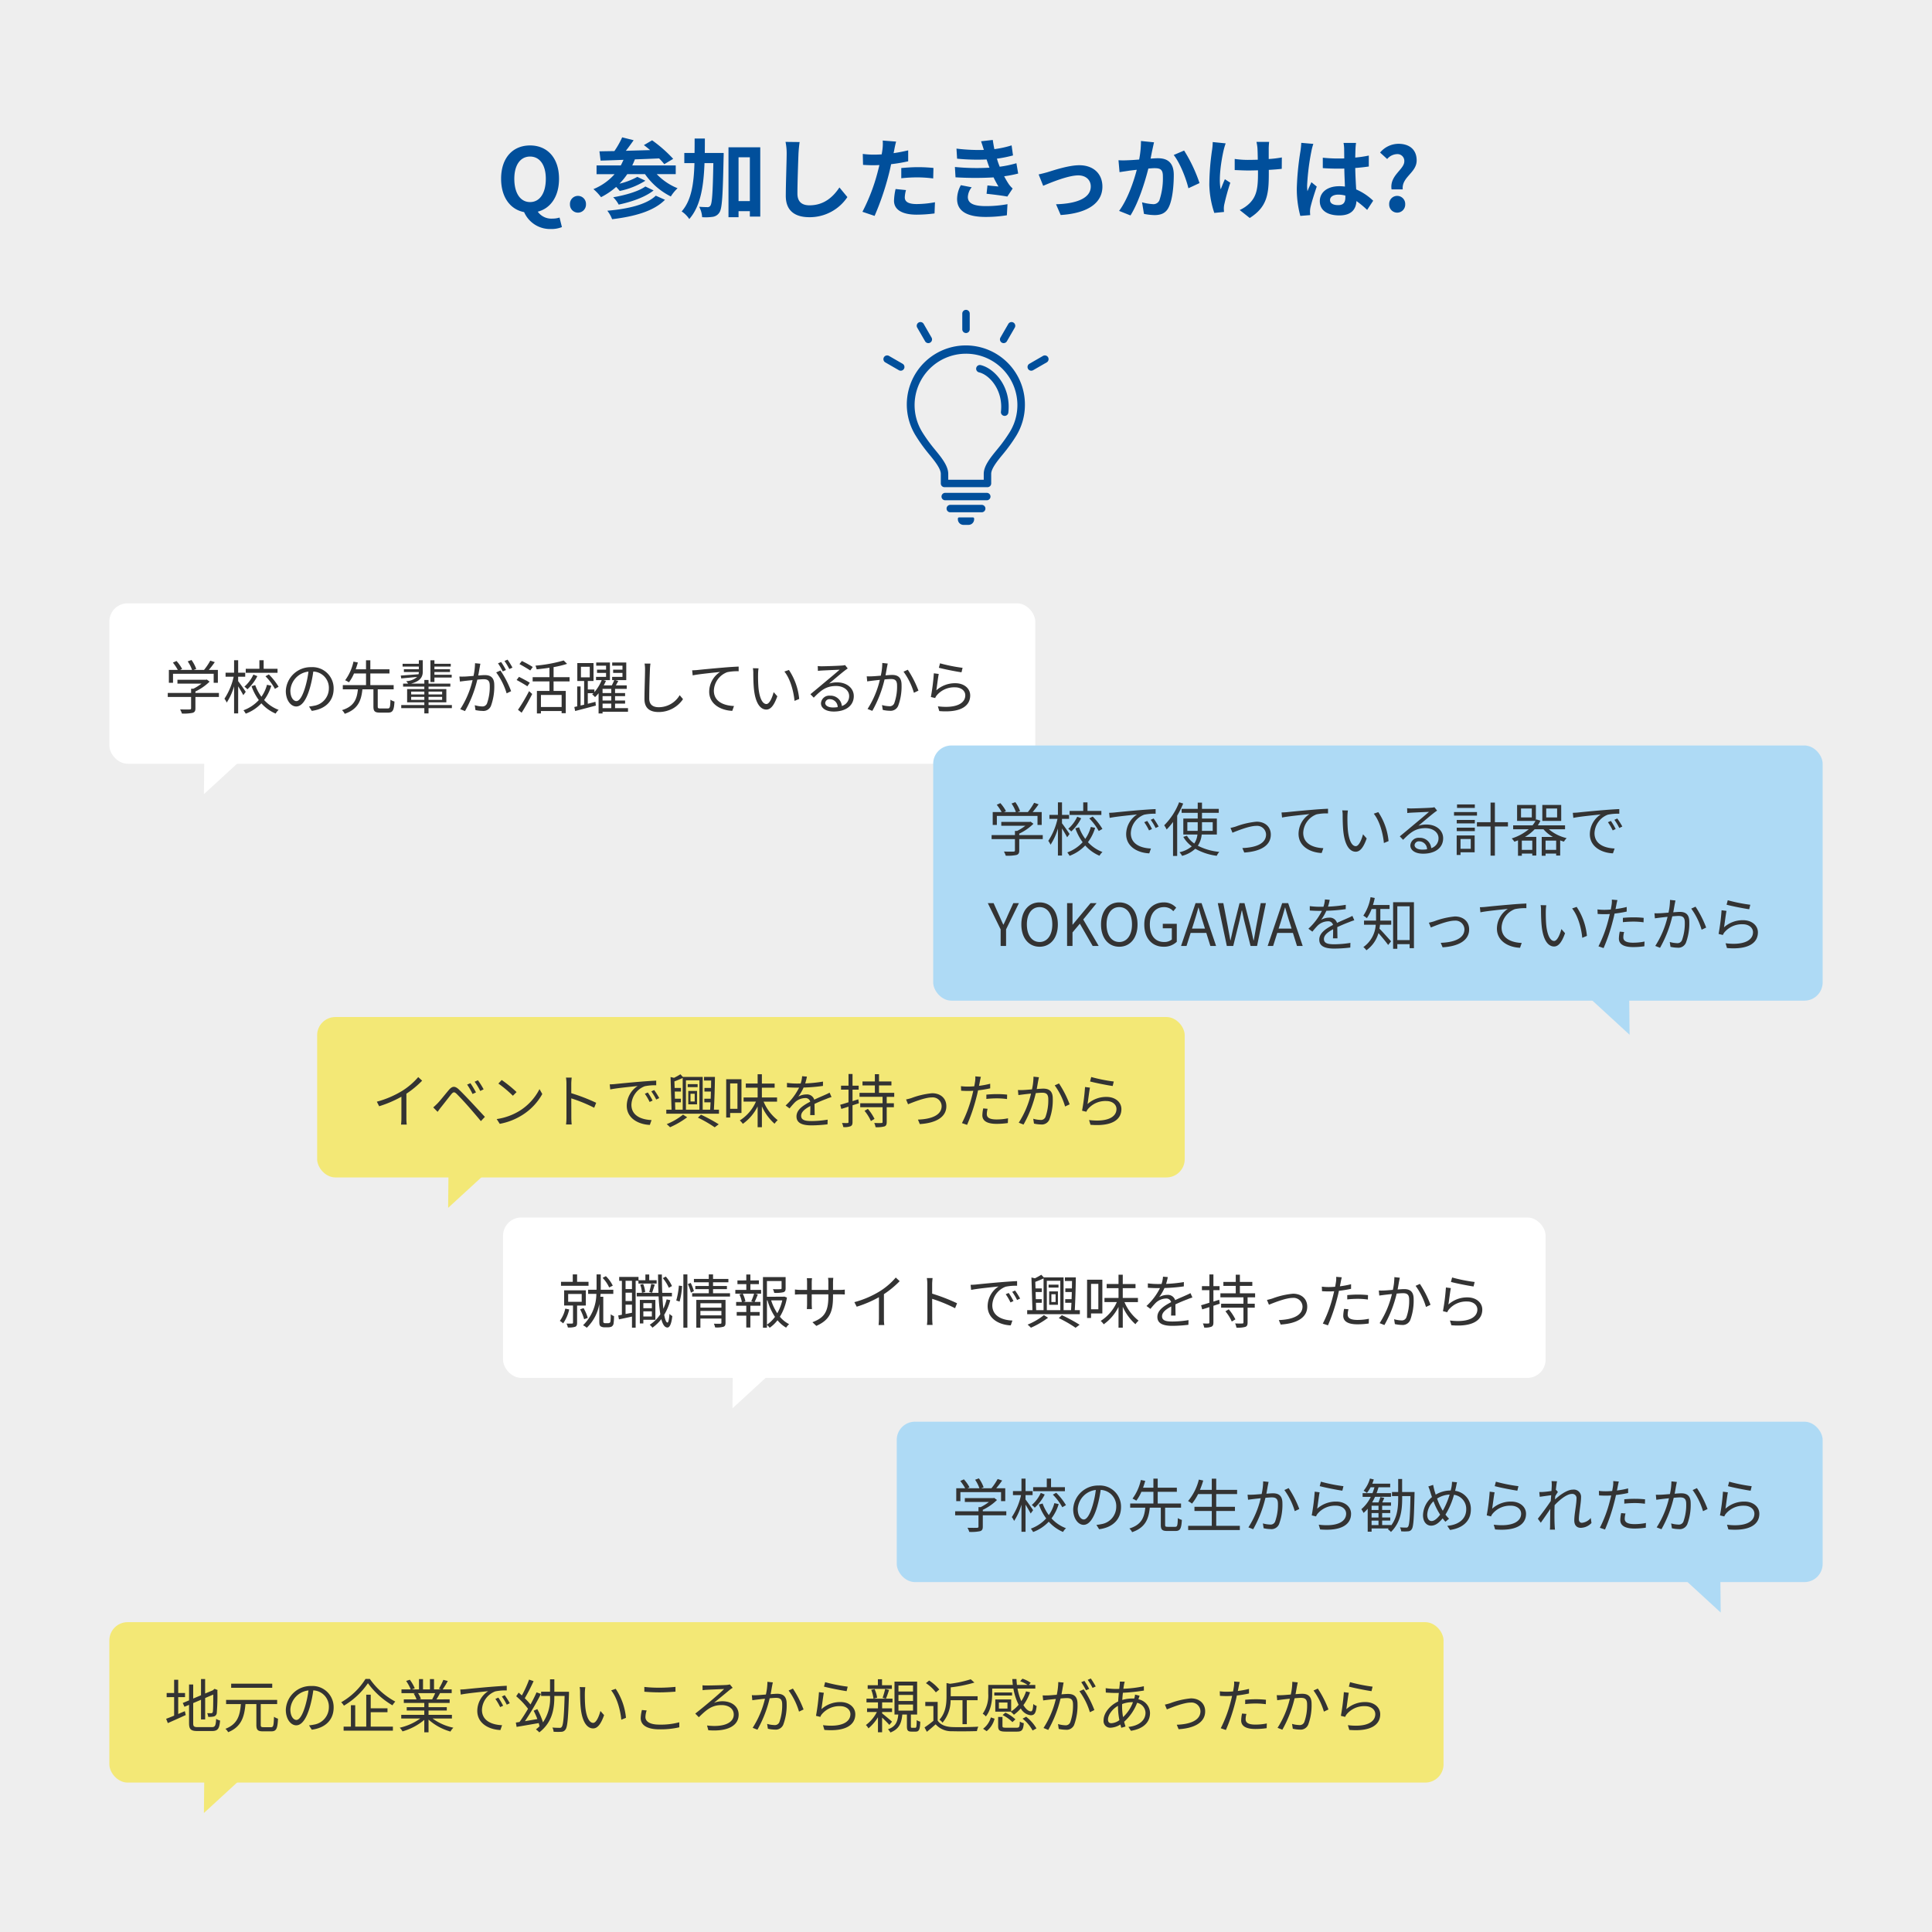 <svg xmlns="http://www.w3.org/2000/svg" xmlns:xlink="http://www.w3.org/1999/xlink" width="530" height="530" viewBox="0 0 530 530">
  <defs>
    <clipPath id="clip-path">
      <rect id="長方形_559" data-name="長方形 559" width="45.33" height="58.988" fill="#014f9b"/>
    </clipPath>
  </defs>
  <g id="グループ_1669" data-name="グループ 1669" transform="translate(-6372 15136)">
    <rect id="長方形_602" data-name="長方形 602" width="530" height="530" transform="translate(6372 -15136)" fill="#eee"/>
    <path id="パス_14823" data-name="パス 14823" d="M-117.588-2.568c-2.64,0-4.32-2.4-4.32-6.384,0-3.816,1.68-6.1,4.32-6.1s4.32,2.28,4.32,6.1C-113.268-4.968-114.948-2.568-117.588-2.568Zm5.736,7.392a7.633,7.633,0,0,0,3-.528L-109.5,1.68a6.271,6.271,0,0,1-1.944.288,4.549,4.549,0,0,1-4.032-1.9c3.528-.912,5.832-4.176,5.832-9.024,0-5.76-3.24-9.144-7.944-9.144s-7.944,3.36-7.944,9.144c0,5.064,2.52,8.424,6.312,9.144A7.756,7.756,0,0,0-111.852,4.824ZM-104.46.336a2.21,2.21,0,0,0,2.208-2.3,2.2,2.2,0,0,0-2.208-2.3,2.191,2.191,0,0,0-2.184,2.3A2.206,2.206,0,0,0-104.46.336ZM-83.1-4.32C-85.644-1.848-90.828-.672-96.4-.192a8.669,8.669,0,0,1,1.32,2.328C-89,1.392-83.7-.024-80.58-3.192Zm-2.856-2.52c-1.9,1.368-5.664,2.424-8.832,2.952a7.921,7.921,0,0,1,1.512,2.016c3.5-.744,7.224-2.016,9.576-3.888Zm8.328-3.384v-2.4H-89.556a17.218,17.218,0,0,0,.72-1.656c2.16-.072,4.44-.168,6.648-.264a15.432,15.432,0,0,1,1.416,1.584l2.448-1.464a37.363,37.363,0,0,0-5.784-5.088l-2.256,1.32c.552.408,1.128.864,1.7,1.368-2.256.072-4.512.12-6.648.192.72-.912,1.464-1.944,2.136-2.9l-3.144-.792a24.117,24.117,0,0,1-2.136,3.768c-1.512.024-2.9.048-4.1.072l.312,2.544c1.8-.048,3.936-.12,6.288-.216-.24.528-.48,1.056-.744,1.536h-6.648v2.4H-94.4a15.666,15.666,0,0,1-5.808,4.1,13.847,13.847,0,0,1,2.088,2.208A19.728,19.728,0,0,0-93.972-6.72c.36.36.72.792.984,1.1a21.087,21.087,0,0,0,7.032-2.808L-88.164-9.48a19.337,19.337,0,0,1-4.9,1.872,18.8,18.8,0,0,0,2.136-2.616h4.872a19.049,19.049,0,0,0,7.08,6.12A11.165,11.165,0,0,1-77.124-6.36a16.38,16.38,0,0,1-5.712-3.864Zm7.968-5.808c.024-1.3.024-2.616.024-3.96h-2.808c0,1.368,0,2.688-.024,3.96h-2.808v2.784h2.784C-72.66-7.632-73.308-3.048-76,0a7.519,7.519,0,0,1,2.088,2.088c3.1-3.552,3.936-8.928,4.176-15.336h2.424c-.144,8.016-.336,10.992-.792,11.64a.87.87,0,0,1-.816.432c-.456,0-1.32-.024-2.28-.1a6.881,6.881,0,0,1,.816,2.856,13.525,13.525,0,0,0,2.9-.1A2.554,2.554,0,0,0-65.628.264c.744-1.1.912-4.776,1.128-15,.024-.36.024-1.3.024-1.3Zm9.264,13.2V-14.856h3.1V-2.832Zm-2.76-14.76V1.584h2.76V-.072h3.1V1.416h2.856V-17.592Zm19.512-1.44-3.864-.048a15.307,15.307,0,0,1,.312,3.24c0,2.064-.24,8.376-.24,11.592,0,4.1,2.544,5.832,6.48,5.832A12.424,12.424,0,0,0-30.54-3.936l-2.184-2.64c-1.728,2.616-4.248,4.9-8.208,4.9-1.872,0-3.312-.792-3.312-3.216,0-2.976.192-8.352.288-10.944C-43.908-16.8-43.788-18.024-43.644-19.032ZM-14.46-5.856l-2.856-.288a16.783,16.783,0,0,0-.432,3.216c0,2.424,2.184,3.816,6.216,3.816a38.526,38.526,0,0,0,4.9-.336l.12-3.072a28.166,28.166,0,0,1-4.992.5c-2.568,0-3.288-.792-3.288-1.848A8.223,8.223,0,0,1-14.46-5.856Zm-2.712-13.3-3.672-.288a12.3,12.3,0,0,1-.072,2.424q-.072.576-.216,1.368-1.116.072-2.16.072a23.751,23.751,0,0,1-3.024-.192l.072,3c.84.048,1.752.1,2.9.1.5,0,1.032-.024,1.584-.048-.144.7-.336,1.368-.5,2.016A51.963,51.963,0,0,1-26.412.1l3.336,1.128A74.579,74.579,0,0,0-19.26-9.888c.264-.984.5-2.04.72-3.072a44.182,44.182,0,0,0,4.68-.792v-3c-1.32.312-2.664.576-4.008.768.072-.336.144-.648.192-.912C-17.58-17.424-17.364-18.5-17.172-19.152Zm1.416,7.248V-9.1a41.236,41.236,0,0,1,4.632-.24A35.184,35.184,0,0,1-7-9.048l.072-2.88a42.2,42.2,0,0,0-4.224-.216C-12.684-12.144-14.412-12.024-15.756-11.9Zm14.712-.288L-.876-9.36a89.254,89.254,0,0,0,10.44.024c.384.816.84,1.656,1.344,2.5-.72-.072-2.016-.192-3.024-.288l-.24,2.28c1.752.192,4.344.5,5.688.768L14.8-6.288a7.316,7.316,0,0,1-1.08-1.224,21.842,21.842,0,0,1-1.248-2.136,32.159,32.159,0,0,0,3.84-.744l-.48-2.832a30.985,30.985,0,0,1-4.584.96c-.144-.384-.288-.744-.408-1.08-.12-.36-.24-.744-.36-1.128a34.988,34.988,0,0,0,4.416-.888l-.384-2.76A27.584,27.584,0,0,1,9.78-17.088q-.252-1.224-.432-2.52l-3.216.36c.288.84.528,1.608.768,2.376a49.923,49.923,0,0,1-7.512-.36l.168,2.76a56.113,56.113,0,0,0,8.088.216c.144.408.288.864.48,1.416.1.264.192.552.312.84A61.5,61.5,0,0,1-1.044-12.192ZM3.564-6.624.588-7.2A7.97,7.97,0,0,0-.444-3.336C-.4.1,2.58,1.512,7.38,1.512a36.862,36.862,0,0,0,5.832-.456l.168-3.048a31.588,31.588,0,0,1-6.024.528c-3.168,0-4.848-.72-4.848-2.5A4.5,4.5,0,0,1,3.564-6.624Zm18.36-3.528,1.248,3.12c2.04-.864,6.84-2.856,9.624-2.856,2.088,0,3.432,1.248,3.432,3.048,0,3.264-4.032,4.728-9.528,4.872L27.972.984C35.6.5,39.42-2.448,39.42-6.792c0-3.624-2.544-5.88-6.336-5.88-2.9,0-6.984,1.368-8.616,1.872C23.748-10.584,22.644-10.3,21.924-10.152ZM53.58-18.96,50-19.32a26.6,26.6,0,0,1-.5,5.088c-1.224.1-2.352.168-3.1.192a22.915,22.915,0,0,1-2.568,0l.288,3.264c.72-.12,1.992-.288,2.664-.408.456-.048,1.2-.144,2.064-.24C47.988-8.136,46.332-3.288,44-.144L47.124,1.1c2.208-3.528,3.984-9.216,4.9-12.864.672-.048,1.272-.1,1.656-.1,1.512,0,2.328.264,2.328,2.184a19.1,19.1,0,0,1-.96,6.648,1.779,1.779,0,0,1-1.8,1.032,14.062,14.062,0,0,1-2.952-.5L50.82.672a15.526,15.526,0,0,0,2.88.336c1.8,0,3.144-.528,3.936-2.208C58.668-3.288,59-7.176,59-10.008c0-3.456-1.8-4.584-4.344-4.584-.5,0-1.224.048-2.016.1.168-.864.336-1.752.5-2.472C53.268-17.568,53.436-18.336,53.58-18.96ZM61.836-16.7,58.98-15.48c1.7,2.112,3.408,6.456,4.032,9.12L66.06-7.776A41.482,41.482,0,0,0,61.836-16.7ZM85.164-19.08h-3.48a11.432,11.432,0,0,1,.264,1.656c.048.648.072,1.9.1,3.24-.912.024-1.848.048-2.712.048a25.242,25.242,0,0,1-3.624-.264v3.048c1.176.048,2.664.12,3.7.12.888,0,1.776-.024,2.688-.048v.864c0,4.056-.384,6.192-2.232,8.112a9.312,9.312,0,0,1-2.784,1.92L79.836,1.8c4.8-3.048,5.232-6.528,5.232-12.192V-11.4c1.344-.072,2.592-.168,3.552-.288l.024-3.12a31.571,31.571,0,0,1-3.6.432v-3.072C85.068-17.976,85.092-18.552,85.164-19.08Zm-11.928.408-3.552-.36a16.272,16.272,0,0,1-.168,2.088,67.394,67.394,0,0,0-.768,9.576A26.1,26.1,0,0,0,70.116.408L72.78.144c-.024-.336-.048-.744-.048-.984a5.408,5.408,0,0,1,.144-1.176,59.233,59.233,0,0,1,1.632-5.856l-1.488-.96c-.408.888-.84,2.04-1.152,2.784-.648-2.976.192-8.016.792-10.68A19.13,19.13,0,0,1,73.236-18.672ZM101.868-3.12c0-.912.912-1.488,2.28-1.488a7.41,7.41,0,0,1,1.92.264v.432c0,1.416-.5,2.184-1.968,2.184C102.828-1.728,101.868-2.136,101.868-3.12ZM109-18.792h-3.432a10.191,10.191,0,0,1,.168,1.584c0,.5.024,1.488.024,2.664-.552.024-1.128.024-1.68.024a39.99,39.99,0,0,1-4.2-.216v2.856c1.416.1,2.784.144,4.2.144.552,0,1.128,0,1.7-.024.024,1.7.12,3.456.168,4.944a10.677,10.677,0,0,0-1.56-.1c-3.264,0-5.328,1.68-5.328,4.1,0,2.52,2.064,3.912,5.376,3.912,3.24,0,4.536-1.632,4.68-3.936a25.174,25.174,0,0,1,2.928,2.424l1.656-2.52a15.707,15.707,0,0,0-4.656-3.1c-.1-1.632-.216-3.552-.264-5.88,1.32-.1,2.568-.24,3.72-.408v-3a32.883,32.883,0,0,1-3.72.552c.024-1.056.048-1.944.072-2.472A15.03,15.03,0,0,1,109-18.792Zm-11.712.264-3.312-.288a22.894,22.894,0,0,1-.24,2.352,76.006,76.006,0,0,0-.984,10.008,28.189,28.189,0,0,0,.96,7.68l2.712-.216C96.4.672,96.372.264,96.372.024a6.7,6.7,0,0,1,.12-1.128c.288-1.3,1.056-3.744,1.728-5.712l-1.464-1.2c-.36.816-.768,1.632-1.08,2.472a11.344,11.344,0,0,1-.1-1.56,64.066,64.066,0,0,1,1.152-9.288A15.583,15.583,0,0,1,97.284-18.528ZM118.74-6.048h3.072c-.36-3.384,3.816-4.536,3.816-7.944,0-3.072-2.112-4.56-4.992-4.56a6.64,6.64,0,0,0-5.04,2.4l1.944,1.776A3.7,3.7,0,0,1,120.2-15.72a1.872,1.872,0,0,1,2.04,1.968C122.244-11.472,118.164-9.912,118.74-6.048ZM120.276.336a2.21,2.21,0,0,0,2.208-2.3,2.2,2.2,0,0,0-2.208-2.3,2.191,2.191,0,0,0-2.184,2.3A2.206,2.206,0,0,0,120.276.336Z" transform="translate(6635 -15078)" fill="#014f9b"/>
    <g id="グループ_1667" data-name="グループ 1667" transform="translate(0 -0.008)">
      <g id="グループ_1465" data-name="グループ 1465" transform="translate(6614.335 -15050.992)">
        <g id="グループ_1464" data-name="グループ 1464" clip-path="url(#clip-path)">
          <path id="パス_6726" data-name="パス 6726" d="M551.6,178.14a1.022,1.022,0,0,1-.511-1.907l3.738-2.157a1.022,1.022,0,0,1,1.022,1.77L552.112,178a1.023,1.023,0,0,1-.511.137" transform="translate(-511.032 -161.444)" fill="#014f9b"/>
          <path id="パス_6727" data-name="パス 6727" d="M446.242,52.415a1.021,1.021,0,0,1-.884-1.533l2.157-3.737a1.021,1.021,0,1,1,1.768,1.022L447.126,51.9a1.02,1.02,0,0,1-.884.511" transform="translate(-413.24 -43.286)" fill="#014f9b"/>
          <path id="パス_6728" data-name="パス 6728" d="M302.32,6.358A1.021,1.021,0,0,1,301.3,5.337V1.022a1.022,1.022,0,1,1,2.044,0V5.337a1.021,1.021,0,0,1-1.022,1.022" transform="translate(-279.656)" fill="#014f9b"/>
          <path id="パス_6729" data-name="パス 6729" d="M130.516,52.389a1.018,1.018,0,0,1-.884-.511l-2.157-3.737a1.021,1.021,0,1,1,1.768-1.022l2.157,3.737a1.021,1.021,0,0,1-.884,1.533" transform="translate(-118.19 -43.261)" fill="#014f9b"/>
          <path id="パス_6730" data-name="パス 6730" d="M4.76,178.172a1.023,1.023,0,0,1-.511-.137L.511,175.878a1.022,1.022,0,0,1,1.022-1.77l3.738,2.157a1.022,1.022,0,0,1-.511,1.907" transform="translate(0 -161.475)" fill="#014f9b"/>
          <path id="パス_6731" data-name="パス 6731" d="M112.609,174.6H100.83a1.024,1.024,0,0,1-1.022-1.024l0-2.642c0-1.467-1.816-3.676-3.141-5.29-.3-.365-.587-.715-.846-1.045A42.625,42.625,0,0,1,93,160.586a16.2,16.2,0,1,1,29.882-8.6,16.261,16.261,0,0,1-2.435,8.6,43.5,43.5,0,0,1-2.826,4.012c-.259.331-.549.683-.85,1.049-1.325,1.613-3.139,3.821-3.139,5.287l0,2.642a1.024,1.024,0,0,1-1.022,1.024m-10.757-2.044h9.735l0-1.623c0-2.2,1.916-4.528,3.6-6.584.291-.355.571-.7.824-1.016a41.331,41.331,0,0,0,2.692-3.823,14.1,14.1,0,1,0-23.971,0,41.076,41.076,0,0,0,2.692,3.823c.251.319.531.659.822,1.013,1.688,2.057,3.6,4.389,3.6,6.587Z" transform="translate(-84.055 -125.951)" fill="#014f9b"/>
          <path id="パス_6732" data-name="パス 6732" d="M362.1,224.586a1.137,1.137,0,0,1-.116-.006,1.023,1.023,0,0,1-.9-1.13c.661-5.9-3.135-10.137-6.011-10.807a1.021,1.021,0,1,1,.463-1.99c3.692.859,8.382,5.863,7.58,13.024a1.022,1.022,0,0,1-1.014.908" transform="translate(-328.833 -195.496)" fill="#014f9b"/>
          <path id="パス_6733" data-name="パス 6733" d="M250.992,746.779h-8.616a1.02,1.02,0,1,1,0-2.04h8.616a1.02,1.02,0,1,1,0,2.04" transform="translate(-224.02 -691.245)" fill="#014f9b"/>
          <path id="パス_6734" data-name="パス 6734" d="M234.387,700.9h-11.4a1.02,1.02,0,1,1,0-2.04h11.4a1.02,1.02,0,1,1,0,2.04" transform="translate(-206.022 -648.66)" fill="#014f9b"/>
          <path id="パス_6735" data-name="パス 6735" d="M287.4,794.856h-1.385a1.538,1.538,0,0,1-1.538-1.538v-.195a.307.307,0,0,1,.307-.307h3.847a.307.307,0,0,1,.307.307v.195a1.538,1.538,0,0,1-1.538,1.538" transform="translate(-264.041 -735.869)" fill="#014f9b"/>
        </g>
      </g>
      <g id="グループ_1664" data-name="グループ 1664" transform="translate(6402 -14970.483)">
        <rect id="長方形_605" data-name="長方形 605" width="254" height="44" rx="5" fill="#fff"/>
        <path id="パス_14805" data-name="パス 14805" d="M2.464-9.68H13.616V-7.2h1.152v-3.536h-2.48c.544-.64,1.136-1.408,1.632-2.128l-1.232-.416a17.292,17.292,0,0,1-1.712,2.544H8.144l.688-.272a9.866,9.866,0,0,0-1.3-2.448l-1.04.384A9.457,9.457,0,0,1,7.68-10.736H4.416l.544-.272a10.718,10.718,0,0,0-1.536-2.176l-.992.448a13.264,13.264,0,0,1,1.344,2H1.328V-7.2H2.464ZM15.056-4.416H8.608v-.4A14.291,14.291,0,0,0,12.5-7.52L11.728-8.1l-.24.064H3.68v1.056h6.608A13.4,13.4,0,0,1,8.032-5.568H7.424v1.152h-6.4v1.1h6.4V-.224c0,.24-.08.32-.416.336C6.7.128,5.616.128,4.4.1a5.1,5.1,0,0,1,.5,1.136A11.9,11.9,0,0,0,7.84,1.04c.576-.176.768-.528.768-1.232v-3.12h6.448Zm16.08-6.624H27.328v-2.352H26.16v2.352H22.416v1.1h8.72ZM27.824-8.992a15.422,15.422,0,0,1,2.592,3.456l1.008-.576A17.139,17.139,0,0,0,28.752-9.5Zm-3.312-.464a9.856,9.856,0,0,1-2.464,3.312,4.526,4.526,0,0,1,.816.736A12.769,12.769,0,0,0,25.6-9.024Zm-2.1,4.736c-.3-.464-1.6-2.336-2.08-2.928V-8.864h1.936v-1.1H20.336v-3.424h-1.12v3.424H16.88v1.1H19.1a17.9,17.9,0,0,1-2.528,6.032A5.393,5.393,0,0,1,17.2-1.776,16.655,16.655,0,0,0,19.216-6.24V1.2h1.12V-6.24c.512.832,1.136,1.888,1.408,2.432ZM28.24-6.656a10.232,10.232,0,0,1-1.52,3.28,12.165,12.165,0,0,1-1.7-3.184L24-6.272a14.372,14.372,0,0,0,2,3.808,10.626,10.626,0,0,1-4.208,2.8,7.237,7.237,0,0,1,.624.928A11.291,11.291,0,0,0,26.7-1.568a11.007,11.007,0,0,0,3.92,2.816A3.9,3.9,0,0,1,31.44.224a10.153,10.153,0,0,1-3.984-2.7A12.541,12.541,0,0,0,29.424-6.4ZM46.528-5.6A5.8,5.8,0,0,0,40.4-11.488a6.82,6.82,0,0,0-6.992,6.512c0,2.64,1.424,4.272,2.848,4.272,1.488,0,2.752-1.68,3.728-4.976a31.474,31.474,0,0,0,.96-4.608,4.456,4.456,0,0,1,4.272,4.64A4.832,4.832,0,0,1,41.152-.9a12.086,12.086,0,0,1-1.376.208L40.528.5C44.32,0,46.528-2.24,46.528-5.6Zm-11.872.512a5.581,5.581,0,0,1,4.96-5.184,26.142,26.142,0,0,1-.9,4.32c-.816,2.7-1.664,3.776-2.416,3.776C35.584-2.176,34.656-3.072,34.656-5.088ZM59.344-.16c-.608,0-.72-.08-.72-.56V-5.408h4.368V-6.56h-6.4v-3.2H61.84V-10.9H56.592v-2.48H55.408v2.48H52.576c.224-.64.432-1.264.592-1.872l-1.2-.24a13.453,13.453,0,0,1-2.288,5.12,6.516,6.516,0,0,1,1.04.56A10.75,10.75,0,0,0,52.112-9.76h3.3v3.2H49.04v1.152h4.144C52.912-2.784,52.192-.736,48.816.3a3.259,3.259,0,0,1,.752,1.008C53.2.048,54.1-2.288,54.416-5.408H57.44V-.72c0,1.3.352,1.7,1.76,1.7h2.272c1.264,0,1.616-.624,1.744-3.04a3.442,3.442,0,0,1-1.1-.5c-.064,2.064-.16,2.4-.736,2.4ZM74.176-8.64h4.736v-.768H74.176v-.752h4.272v-.752H74.176v-.736h4.48v-.768h-4.48v-.96h-1.1v5.968h1.1ZM67.792-2.528v-.816h3.616v.816Zm0-2.256h3.616V-4H67.792Zm8.5,0V-4H72.56v-.784Zm0,2.256H72.56v-.816h3.728Zm2.672,1.44h-6.4V-1.84h4.88V-5.472H72.56V-6.16h5.984v-.816H72.56V-7.984H71.408v1.008H67.776c2.64-.7,3.2-1.936,3.2-3.264v-3.152H69.9v.976H65.44v.768H69.9v.736h-4.1v.752h4.1a2.532,2.532,0,0,1-.08.608c-1.824.144-3.616.272-4.88.368l.128.784c1.232-.112,2.784-.256,4.368-.416a4.814,4.814,0,0,1-3.008,1.168,3.357,3.357,0,0,1,.512.672h-1.36v.816h5.824v.688h-4.72V-1.84h4.72v.752H65.072V-.24h6.336V1.2H72.56V-.24h6.4Zm7.824-11.344-1.472-.144A17.863,17.863,0,0,1,84.9-9.088c-.976.08-1.9.16-2.432.176-.512.016-.928.016-1.44,0l.144,1.376c.4-.064,1.072-.144,1.44-.192.416-.048,1.184-.128,2.032-.208A25.379,25.379,0,0,1,81.264.032l1.3.528a32.655,32.655,0,0,0,3.376-8.624c.688-.064,1.328-.112,1.712-.112,1.024,0,1.7.272,1.7,1.728a13.518,13.518,0,0,1-.752,4.9,1.334,1.334,0,0,1-1.408.832,7.79,7.79,0,0,1-1.952-.336L85.44.288a9.693,9.693,0,0,0,1.888.224A2.252,2.252,0,0,0,89.664-.816a15.52,15.52,0,0,0,.928-5.776c0-2.176-1.168-2.72-2.608-2.72-.384,0-1.04.048-1.792.112.176-.864.32-1.808.416-2.272C86.656-11.792,86.72-12.128,86.784-12.432Zm5.5,1.856-1.168.528A18.771,18.771,0,0,1,93.984-4.3L95.216-4.9A27.3,27.3,0,0,0,92.288-10.576Zm.192-2.32-.864.352a19.585,19.585,0,0,1,1.3,2.224l.88-.384A22.675,22.675,0,0,0,92.48-12.9Zm1.76-.656-.848.368a17.94,17.94,0,0,1,1.328,2.208l.864-.384A23.092,23.092,0,0,0,94.24-13.552Zm6.912,2.016a29.239,29.239,0,0,0-2.992-1.648l-.656.848c.976.528,2.3,1.3,2.96,1.76Zm-.816,4.32c-.7-.448-2.032-1.152-2.96-1.616l-.656.864c.976.512,2.288,1.28,2.944,1.728ZM98.1,1.008a58.044,58.044,0,0,0,2.9-5.136l-.864-.784A46.207,46.207,0,0,1,97.1.208ZM109.072-.56h-5.68v-3.3h5.68Zm2.176-7.024V-8.736h-4.384V-11.5a25.588,25.588,0,0,0,3.7-.9l-.928-.928a39.347,39.347,0,0,1-7.744,1.424,7.447,7.447,0,0,1,.336,1.008c1.136-.112,2.336-.256,3.5-.432v2.592H101.12v1.152h4.608V-4.96h-3.44V1.216h1.1V.544h5.68v.592h1.136v-6.1h-3.344V-7.584Zm9.056,6.1h2.384V-.24H120.3Zm2.384-2.9H120.3V-5.536h2.384Zm0,2.048H120.3v-1.2h2.384Zm-8.32-9.264h2.416v2.9h-2.416ZM127.28-.24h-3.552V-1.488h2.752v-.848h-2.752v-1.2h2.752v-.848h-2.752V-5.536h3.2V-6.5h-2.976c.224-.384.448-.8.656-1.2l-.864-.24H126.8v-4.832h-3.856v.88h2.816V-10.8H123.2v.88h2.56v1.1h-2.832v.88h.576c-.16.416-.416.96-.656,1.44h-2.224a12.509,12.509,0,0,0,.608-1.232l-.72-.208h1.808v-4.832h-3.76v.88h2.7V-10.8h-2.48v.88h2.48v1.1h-2.752v.88h1.552a11.519,11.519,0,0,1-2,3.3v-.72h-1.808V-7.7h1.568v-4.912h-4.448V-7.7h1.872v6.512l-.976.224V-6.192h-.928V-.736l-.784.176.224,1.1c1.568-.4,3.68-.96,5.68-1.488l-.112-1.04c-.7.192-1.408.368-2.1.544v-2.9h1.536c-.112.112-.224.224-.336.32a5.025,5.025,0,0,1,.784.752,9.048,9.048,0,0,0,.976-1.072V1.216H120.3V.736h6.976Zm6.16-12.224-1.616-.016a8.445,8.445,0,0,1,.128,1.632c0,1.68-.16,5.728-.16,8.1,0,2.608,1.584,3.568,3.888,3.568a8.042,8.042,0,0,0,6.688-3.536l-.912-1.088A6.666,6.666,0,0,1,135.728-.5c-1.52,0-2.624-.624-2.624-2.384,0-2.384.112-6.16.192-7.968A13.773,13.773,0,0,1,133.44-12.464Zm11.44,1.84.144,1.392c1.728-.368,5.808-.752,7.52-.944a6.5,6.5,0,0,0-2.992,5.408c0,3.568,3.376,5.152,6.336,5.264l.464-1.328c-2.608-.1-5.52-1.088-5.52-4.224a5.628,5.628,0,0,1,3.664-5.056,13.4,13.4,0,0,1,3.136-.256v-1.28c-1.072.048-2.576.128-4.32.288-2.944.24-5.968.544-7.008.656C146-10.672,145.488-10.64,144.88-10.624Zm18.208-.544-1.552-.032a7.218,7.218,0,0,1,.112,1.424c0,.928.032,2.88.176,4.272.432,4.144,1.888,5.648,3.408,5.648,1.072,0,2.048-.928,3.008-3.648L167.232-4.64c-.416,1.6-1.168,3.264-1.984,3.264-1.136,0-1.92-1.776-2.176-4.448-.112-1.328-.128-2.784-.112-3.792A12.183,12.183,0,0,1,163.088-11.168Zm8.336.448-1.248.432c1.536,1.872,2.5,5.152,2.784,8.048l1.28-.528A17.2,17.2,0,0,0,171.424-10.72Zm9.952,9.04a1.169,1.169,0,0,1,1.28-1.024A2.182,2.182,0,0,1,184.8-.528a8.215,8.215,0,0,1-1.3.1C182.256-.432,181.376-.912,181.376-1.68Zm-2.048-10.112.048,1.328c.336-.048.7-.08,1.056-.1.848-.048,4.048-.192,4.9-.224-.816.72-2.816,2.4-3.712,3.136-.928.784-2.976,2.5-4.3,3.584l.912.944c2.032-2.064,3.456-3.2,6.128-3.2,2.08,0,3.584,1.184,3.584,2.752a2.81,2.81,0,0,1-2,2.736,3.1,3.1,0,0,0-3.264-2.832,2.247,2.247,0,0,0-2.464,2.08c0,1.328,1.328,2.272,3.5,2.272,3.392,0,5.5-1.664,5.5-4.24,0-2.16-1.9-3.76-4.56-3.76a6.77,6.77,0,0,0-2.224.336c1.248-1.04,3.424-2.9,4.224-3.5.288-.24.608-.448.9-.656l-.736-.928a3.773,3.773,0,0,1-.864.128c-.848.08-4.656.208-5.488.208A9.54,9.54,0,0,1,179.328-11.792Zm19.2-.688-1.488-.16a16.718,16.718,0,0,1-.416,3.488c-.96.08-1.9.16-2.432.176a14.089,14.089,0,0,1-1.424,0l.128,1.392c.416-.064,1.072-.144,1.44-.192.416-.048,1.184-.144,2.032-.224a25.613,25.613,0,0,1-3.376,7.984L194.3.5a32.912,32.912,0,0,0,3.36-8.624c.7-.064,1.344-.112,1.728-.112,1.008,0,1.7.272,1.7,1.744a13.553,13.553,0,0,1-.768,4.9,1.322,1.322,0,0,1-1.392.816,7.785,7.785,0,0,1-1.968-.32l.208,1.328a8.7,8.7,0,0,0,1.888.24A2.253,2.253,0,0,0,201.392-.88a15.2,15.2,0,0,0,.928-5.776c0-2.16-1.168-2.7-2.592-2.7-.384,0-1.056.048-1.808.112.176-.88.32-1.824.416-2.288C198.4-11.84,198.464-12.192,198.528-12.48Zm5.5,1.7-1.168.528a18.8,18.8,0,0,1,2.848,5.792l1.248-.592A28.458,28.458,0,0,0,204.032-10.784Zm8.848-1.76-.32,1.216c1.216.336,4.688,1.04,6.208,1.248l.3-1.232A43.7,43.7,0,0,1,212.88-12.544Zm-.352,2.912-1.344-.176a57.135,57.135,0,0,1-.816,6.5l1.184.288a2.527,2.527,0,0,1,.48-.8,6.271,6.271,0,0,1,4.96-2.144c1.632,0,2.816.912,2.816,2.192,0,2.192-2.464,3.648-7.52,3.024L212.672.56c5.952.5,8.48-1.44,8.48-4.3,0-1.872-1.632-3.344-4.08-3.344a7.68,7.68,0,0,0-5.216,1.952C212.032-6.16,212.3-8.544,212.528-9.632Z" transform="translate(15 29)" fill="#333"/>
      </g>
      <path id="多角形_25" data-name="多角形 25" d="M6.5,0,13,15H0Z" transform="translate(6433.876 -14915.488) rotate(-156)" fill="#fff"/>
      <g id="グループ_1664-2" data-name="グループ 1664" transform="translate(6402 -14690.987)">
        <rect id="長方形_605-2" data-name="長方形 605" width="366" height="44" rx="5" fill="#f3e876"/>
        <path id="パス_14810" data-name="パス 14810" d="M3.888-8.432H5.76V-9.568H3.888V-13.2H2.768v3.632H.72v1.136H2.768V-3.36c-.832.352-1.6.656-2.192.864L1.04-1.312C2.448-1.936,4.256-2.736,5.952-3.52l-.24-1.056c-.624.24-1.232.512-1.824.768ZM9.248-.208C8.208-.208,8-.416,8-1.264V-6.8l2.144-.912V-2.32H11.28V-8.192L13.5-9.136c0,2.544-.032,4.32-.112,4.7-.08.352-.24.416-.48.416-.176,0-.688,0-1.072-.016a3.455,3.455,0,0,1,.288,1.024,6.809,6.809,0,0,0,1.5-.112,1.083,1.083,0,0,0,.848-1.056,56.82,56.82,0,0,0,.16-5.984l.064-.224-.832-.32-.224.176-.256.224-2.112.88v-3.968H10.144v4.448L8-8.048V-11.9H6.864v4.352l-1.728.72L5.6-5.792,6.864-6.32v5.04C6.864.432,7.408.864,9.216.864h3.92c1.68,0,2.048-.7,2.24-2.88A3.036,3.036,0,0,1,14.3-2.48c-.112,1.84-.272,2.272-1.2,2.272ZM29.68-12.128H18.416v1.136H29.68ZM27.28-.192c-.624,0-.752-.112-.752-.656v-5.68h4.5V-7.68h-14v1.152h4.048c-.24,2.992-.832,5.488-4.24,6.784a3.2,3.2,0,0,1,.752.928C21.264-.3,22.032-3.1,22.336-6.528h2.992v5.7c0,1.36.384,1.776,1.808,1.776h2.288c1.392,0,1.712-.752,1.84-3.472a3.691,3.691,0,0,1-1.1-.528c-.08,2.448-.176,2.864-.816,2.864ZM46.528-5.6A5.8,5.8,0,0,0,40.4-11.488a6.82,6.82,0,0,0-6.992,6.512c0,2.64,1.424,4.272,2.848,4.272,1.488,0,2.752-1.68,3.728-4.976a31.474,31.474,0,0,0,.96-4.608,4.456,4.456,0,0,1,4.272,4.64A4.832,4.832,0,0,1,41.152-.9a12.086,12.086,0,0,1-1.376.208L40.528.5C44.32,0,46.528-2.24,46.528-5.6Zm-11.872.512a5.581,5.581,0,0,1,4.96-5.184,26.142,26.142,0,0,1-.9,4.32c-.816,2.7-1.664,3.776-2.416,3.776C35.584-2.176,34.656-3.072,34.656-5.088Zm20.608-8.336a18.917,18.917,0,0,1-6.672,6.4,3.994,3.994,0,0,1,.752.928,20.873,20.873,0,0,0,6.592-6.16,22,22,0,0,0,6.72,6.064,6.945,6.945,0,0,1,.784-1.024,20.018,20.018,0,0,1-6.976-6.208ZM56.7-4.3H61.3V-5.376H56.7V-9.1H55.472V-.336H52.448V-6.224H51.264V-.336h-2v1.1h13.52v-1.1H56.7Zm17.68-5.232a14.628,14.628,0,0,1-.816,1.664l.16.048h-3.76l.512-.112a6.779,6.779,0,0,0-.8-1.6Zm4.592,6.96V-3.584H72.56V-4.768h5.008V-5.68H72.56V-6.848h5.792v-.976H74.72c.32-.48.672-1.1.992-1.712h3.2V-10.56h-2.48a22.373,22.373,0,0,0,1.408-2.3l-1.216-.32a18.153,18.153,0,0,1-1.216,2.432L76-10.56H74.064v-2.832h-1.12v2.832h-1.9v-2.832h-1.1v2.832H67.968l.816-.3a11.028,11.028,0,0,0-1.36-2.352l-1.008.336a12.471,12.471,0,0,1,1.264,2.32H65.136v1.024h3.9l-.56.112a6.718,6.718,0,0,1,.784,1.6H65.776v.976h5.616V-5.68H66.576v.912h4.816v1.184h-6.32v1.008H70.3A15.42,15.42,0,0,1,64.656-.048,5.1,5.1,0,0,1,65.424.96a16.079,16.079,0,0,0,5.968-3.152V1.216H72.56V-2.272a15.1,15.1,0,0,0,6.016,3.28,4.278,4.278,0,0,1,.8-1.056,14.639,14.639,0,0,1-5.712-2.528Zm2.288-7.952.144,1.392c1.728-.368,5.808-.752,7.52-.944a6.5,6.5,0,0,0-2.992,5.408C85.936-1.1,89.312.48,92.272.592l.464-1.328c-2.608-.1-5.52-1.088-5.52-4.208a5.631,5.631,0,0,1,3.664-5.072,13.4,13.4,0,0,1,3.136-.256v-1.28c-1.072.048-2.576.144-4.32.288-2.944.24-5.968.544-7.008.656C82.384-10.576,81.872-10.544,81.264-10.528ZM91.712-8.3l-.816.352A14.854,14.854,0,0,1,92.208-5.7l.816-.384A18.99,18.99,0,0,0,91.712-8.3Zm1.744-.672-.784.368a14.829,14.829,0,0,1,1.344,2.24l.832-.4A21.131,21.131,0,0,0,93.456-8.976Zm17.632-.944h-4.016v-3.408h-1.184V-9.92H103.44v1.152h2.448v.1a11.438,11.438,0,0,1-1.936,7.152A19.806,19.806,0,0,0,102.4-5.152l-1.008.448a19.832,19.832,0,0,1,1.024,2.288c-1.168.192-2.336.4-3.408.576a73,73,0,0,0,4.4-7.488l-1.216-.416c-.448,1.024-1.024,2.176-1.664,3.328A16.269,16.269,0,0,0,98.96-8.128a51.209,51.209,0,0,0,2.416-4.688l-1.232-.432A31.868,31.868,0,0,1,98.16-8.9c-.3-.272-.592-.528-.88-.768l-.672.992a20.916,20.916,0,0,1,3.248,3.44c-.784,1.328-1.6,2.608-2.336,3.616l-1.008.16L96.72-.272c1.648-.272,3.888-.672,6.064-1.04a4.709,4.709,0,0,1,.192.832l.128-.064a9.134,9.134,0,0,1-1.088.96,5.833,5.833,0,0,1,.928.816c3.616-2.8,4.128-6.512,4.128-9.9v-.1h2.816c-.16,5.856-.384,8.016-.8,8.512a.6.6,0,0,1-.608.24c-.32,0-1.088,0-1.952-.08a2.7,2.7,0,0,1,.336,1.152,15.941,15.941,0,0,0,2.128.016,1.364,1.364,0,0,0,1.136-.624c.544-.7.736-2.992.96-9.76Zm4.48-1.248-1.552-.032a7.217,7.217,0,0,1,.112,1.424c0,.928.032,2.88.176,4.272.432,4.144,1.888,5.648,3.408,5.648,1.072,0,2.048-.928,3.008-3.648L119.712-4.64c-.416,1.6-1.168,3.264-1.984,3.264-1.136,0-1.92-1.776-2.176-4.448-.112-1.328-.128-2.784-.112-3.792A12.182,12.182,0,0,1,115.568-11.168Zm8.336.448-1.248.432c1.536,1.872,2.5,5.152,2.784,8.048l1.28-.528A17.2,17.2,0,0,0,123.9-10.72Zm7.856-.512V-9.92c1.264.1,2.624.176,4.224.176,1.488,0,3.232-.112,4.32-.192v-1.312c-1.152.112-2.784.224-4.32.224A35.757,35.757,0,0,1,131.76-11.232Zm.64,6.448-1.3-.128a10.152,10.152,0,0,0-.336,2.224C130.768-.672,132.656.4,135.9.4a22.752,22.752,0,0,0,5.456-.56l-.016-1.376a19.436,19.436,0,0,1-5.472.64c-2.56,0-3.808-.848-3.808-2.064A5.884,5.884,0,0,1,132.4-4.784Zm15.312-6.9.032,1.344c.336-.048.784-.1,1.136-.112.8-.048,3.792-.176,4.768-.224-1.36,1.392-5.584,4.928-7.92,6.752l.976.992c2-1.92,3.456-3.328,6.224-3.328,2.048,0,3.36,1.056,3.36,2.592,0,2.368-2.9,3.552-7.328,3.008l.352,1.3c5.3.432,8.32-1.232,8.32-4.288,0-2.176-1.824-3.664-4.48-3.664a6.621,6.621,0,0,0-2.288.432c1.328-1.088,3.248-2.656,4.432-3.648a5.96,5.96,0,0,1,.7-.464l-.768-.928a7.488,7.488,0,0,1-.9.144c-1.008.064-4.656.144-5.5.144A10.892,10.892,0,0,1,147.712-11.68Zm19.3-.8-1.488-.16a16.718,16.718,0,0,1-.416,3.488c-.96.08-1.9.16-2.432.176a14.089,14.089,0,0,1-1.424,0l.128,1.392c.416-.064,1.072-.144,1.44-.192.416-.048,1.184-.144,2.032-.224a25.613,25.613,0,0,1-3.376,7.984L162.784.5a32.912,32.912,0,0,0,3.36-8.624c.7-.064,1.344-.112,1.728-.112,1.008,0,1.7.272,1.7,1.744a13.553,13.553,0,0,1-.768,4.9,1.322,1.322,0,0,1-1.392.816,7.785,7.785,0,0,1-1.968-.32l.208,1.328a8.7,8.7,0,0,0,1.888.24A2.253,2.253,0,0,0,169.872-.88a15.2,15.2,0,0,0,.928-5.776c0-2.16-1.168-2.7-2.592-2.7-.384,0-1.056.048-1.808.112.176-.88.32-1.824.416-2.288C166.88-11.84,166.944-12.192,167.008-12.48Zm5.5,1.7-1.168.528a18.8,18.8,0,0,1,2.848,5.792l1.248-.592A28.457,28.457,0,0,0,172.512-10.784Zm8.848-1.76-.32,1.216c1.216.336,4.688,1.04,6.208,1.248l.3-1.232A43.7,43.7,0,0,1,181.36-12.544Zm-.352,2.912-1.344-.176a57.135,57.135,0,0,1-.816,6.5l1.184.288a2.527,2.527,0,0,1,.48-.8,6.271,6.271,0,0,1,4.96-2.144c1.632,0,2.816.912,2.816,2.192,0,2.192-2.464,3.648-7.52,3.024L181.152.56c5.952.5,8.48-1.44,8.48-4.3,0-1.872-1.632-3.344-4.08-3.344a7.68,7.68,0,0,0-5.216,1.952C180.512-6.16,180.784-8.544,181.008-9.632Zm18.656-2.08h-2.7v-1.632h-1.136v1.632h-2.8V-10.7h6.64ZM194-10.432a9.292,9.292,0,0,1,.624,2.416l.992-.256a8.2,8.2,0,0,0-.7-2.368Zm3.824-.24a22.306,22.306,0,0,1-.7,2.416l.912.24c.272-.624.592-1.568.864-2.4ZM199.712-1.7c-.384-.368-2.048-1.76-2.72-2.272v-.384h2.72V-5.36h-2.72V-6.992h2.848V-8.016H192.7v1.024h3.152V-5.36h-2.992v1.008h2.688a10.251,10.251,0,0,1-3.008,3.568,3.866,3.866,0,0,1,.7.912,12.332,12.332,0,0,0,2.608-3.04V1.2h1.136V-2.832c.72.688,1.616,1.568,1.984,2.016Zm1.76-4.7h4v1.664h-4Zm0-2.64h4v1.664h-4Zm0-2.592h4v1.648h-4Zm3.744,11.6c-.288,0-.336-.048-.336-.416V-3.664h1.712v-9.024h-6.208v9.024h1.04c-.192,2-.72,3.312-2.832,4.048a3.48,3.48,0,0,1,.672.88c2.368-.928,3.04-2.512,3.264-4.928h1.264V-.432c0,1.1.24,1.456,1.264,1.456h1.152c.88,0,1.184-.528,1.248-2.72a3.361,3.361,0,0,1-.976-.432c-.032,1.872-.08,2.1-.4,2.1ZM219.04-7.584v6.56h1.184v-6.56h2.96v-1.1h-7.376V-11.12a36.941,36.941,0,0,0,6.5-1.312l-1.008-.9a31.822,31.822,0,0,1-5.7,1.232l-.944-.208v3.7c0,1.952-.208,4.48-1.952,6.368a2.761,2.761,0,0,1,.848.816,9.528,9.528,0,0,0,2.224-6.16Zm-6.368-2.944a12.175,12.175,0,0,0-2.784-2.464l-.88.72a11.039,11.039,0,0,1,2.72,2.528Zm-.448,3.408h-3.392V-6h2.224v4.048a26.717,26.717,0,0,1-2.432,1.824l.64,1.2c.848-.688,1.648-1.376,2.416-2.048A5.7,5.7,0,0,0,216.208.912c1.76.064,5.04.032,6.784-.032a5.414,5.414,0,0,1,.384-1.216c-1.872.128-5.424.176-7.168.112-1.84-.08-3.232-.624-3.984-1.792ZM225.664.9a6.434,6.434,0,0,0,2.176-3.424l-1.024-.352A5.917,5.917,0,0,1,224.688.24ZM232.64-9.712h-4.88v.832h4.88ZM231.376-5.3h-2.352V-6.96h2.352Zm.9.88a7.079,7.079,0,0,1,.864.816,10.612,10.612,0,0,0,1.888-1.728,3.579,3.579,0,0,0,2.72,1.872c1.008,0,1.44-.56,1.632-2.56a2.8,2.8,0,0,1-.928-.528c-.08,1.44-.24,2-.64,2.016-.656,0-1.392-.624-2.064-1.712a13.088,13.088,0,0,0,1.824-3.52l-1.1-.256a10.992,10.992,0,0,1-1.3,2.688,15.474,15.474,0,0,1-1.04-3.456h4.88v-.992h-1.76l.5-.592a8.137,8.137,0,0,0-2.272-1.12l-.624.7a8.6,8.6,0,0,1,2.032,1.008h-2.912c-.064-.528-.112-1.072-.128-1.616H232.7c.032.544.08,1.088.144,1.616H226.1v2.384a8.684,8.684,0,0,1-1.52,5.52,3.2,3.2,0,0,1,.864.736c1.456-1.792,1.744-4.4,1.744-6.24v-1.408h5.808a16.142,16.142,0,0,0,1.44,4.448,9.66,9.66,0,0,1-2.048,1.84v-3.3h-4.352v3.344h4.288Zm-2.24.9a10.6,10.6,0,0,1,2.7,1.936l.816-.752a10.078,10.078,0,0,0-2.736-1.84Zm.96,3.472c-.864,0-.992-.08-.992-.48V-2.992h-1.184v2.48c0,1.216.432,1.536,2.08,1.536H234c1.344,0,1.7-.448,1.856-2.32a3.1,3.1,0,0,1-1.088-.432c-.048,1.488-.16,1.68-.864,1.68Zm4.528-2.48A10.642,10.642,0,0,1,238.272.72l1.056-.576a11.238,11.238,0,0,0-2.832-3.2Zm11.264-9.9-1.472-.144a17.862,17.862,0,0,1-.416,3.488c-.976.08-1.9.16-2.432.176-.512.016-.928.016-1.44,0l.144,1.376c.4-.064,1.072-.144,1.44-.192.416-.048,1.184-.128,2.032-.208A25.379,25.379,0,0,1,241.264.032l1.3.528a32.655,32.655,0,0,0,3.376-8.624c.688-.064,1.328-.112,1.712-.112,1.024,0,1.7.272,1.7,1.728a13.518,13.518,0,0,1-.752,4.9,1.334,1.334,0,0,1-1.408.832,7.79,7.79,0,0,1-1.952-.336L245.44.288a9.693,9.693,0,0,0,1.888.224,2.252,2.252,0,0,0,2.336-1.328,15.52,15.52,0,0,0,.928-5.776c0-2.176-1.168-2.72-2.608-2.72-.384,0-1.04.048-1.792.112.176-.864.32-1.808.416-2.272C246.656-11.792,246.72-12.128,246.784-12.432Zm5.5,1.856-1.168.528A18.77,18.77,0,0,1,253.984-4.3l1.232-.592A27.3,27.3,0,0,0,252.288-10.576Zm.192-2.32-.864.352a19.586,19.586,0,0,1,1.3,2.224l.88-.384A22.677,22.677,0,0,0,252.48-12.9Zm1.76-.656-.848.368a17.942,17.942,0,0,1,1.328,2.208l.864-.384A23.091,23.091,0,0,0,254.24-13.552Zm9.312.88-1.344-.032a6.987,6.987,0,0,1-.032.768c-.032.352-.08.768-.128,1.232-.368.016-.72.016-1.088.016a22.1,22.1,0,0,1-2.64-.208l.032,1.2c.656.048,1.9.112,2.592.112.32,0,.64,0,.976-.016-.064.752-.144,1.552-.176,2.352-2.208,1.024-4,3.12-4,5.184a1.809,1.809,0,0,0,1.888,2.016,5.508,5.508,0,0,0,2.72-.88c.08.32.16.624.256.9l1.152-.352q-.192-.6-.384-1.3a13.323,13.323,0,0,0,3.568-5.2,2.892,2.892,0,0,1,2.3,2.736c0,2.08-1.792,3.568-4.688,3.872L265.248.8c3.712-.592,5.232-2.576,5.232-4.88A3.912,3.912,0,0,0,267.3-7.84c0-.032.016-.048.016-.064.08-.256.224-.688.32-.912l-1.264-.32a4.332,4.332,0,0,1-.176.928c-.016.064-.032.112-.048.16-.192-.016-.384-.016-.592-.016a10.231,10.231,0,0,0-2.688.4c.048-.672.1-1.344.176-1.968a50.934,50.934,0,0,0,5.76-.608l-.016-1.184a31.89,31.89,0,0,1-5.616.688c.064-.464.128-.88.192-1.216A5.286,5.286,0,0,1,263.552-12.672Zm-.736,6.784c0-.224,0-.432.016-.656a7.822,7.822,0,0,1,2.7-.512h.272a10.607,10.607,0,0,1-2.72,4.1A17.161,17.161,0,0,1,262.816-5.888ZM258.96-2.272c0-1.312,1.184-2.9,2.736-3.776v.288a19.417,19.417,0,0,0,.384,3.632,4.008,4.008,0,0,1-2.208.848C259.264-1.28,258.96-1.616,258.96-2.272Zm15.6-4.112.544,1.312c1.024-.4,4.528-1.872,6.512-1.872a2.448,2.448,0,0,1,2.7,2.368c0,2.608-3.04,3.6-6.5,3.712l.512,1.232c4.32-.272,7.28-1.84,7.28-4.912,0-2.192-1.632-3.552-3.9-3.552a21.787,21.787,0,0,0-5.648,1.312A15.056,15.056,0,0,1,274.56-6.384Zm22.368,2.56-1.2-.112a10,10,0,0,0-.24,1.888c0,1.584,1.376,2.352,3.9,2.352A21.271,21.271,0,0,0,302.48.08l.048-1.3a15.4,15.4,0,0,1-3.12.32c-2.288,0-2.7-.736-2.7-1.488A5.657,5.657,0,0,1,296.928-3.824Zm-1.84-8.768-1.536-.128a6.4,6.4,0,0,1-.048,1.328c-.048.32-.128.832-.24,1.392-.624.048-1.2.08-1.728.08a14.5,14.5,0,0,1-1.92-.112l.048,1.248c.576.032,1.152.064,1.856.064.448,0,.944-.016,1.472-.048-.128.576-.272,1.184-.416,1.712A34.888,34.888,0,0,1,289.888.1l1.408.48a49.034,49.034,0,0,0,2.5-7.328c.192-.7.368-1.44.512-2.144a30.723,30.723,0,0,0,3.328-.544V-10.7a23.688,23.688,0,0,1-3.072.576c.1-.432.176-.848.24-1.184C294.864-11.632,294.992-12.24,295.088-12.592Zm1.5,4.88v1.184a26.292,26.292,0,0,1,2.976-.16,20.23,20.23,0,0,1,2.688.192l.032-1.216a25.61,25.61,0,0,0-2.768-.144C298.5-7.856,297.44-7.792,296.592-7.712Zm14.416-4.768-1.488-.16a16.719,16.719,0,0,1-.416,3.488c-.96.08-1.9.16-2.432.176a14.09,14.09,0,0,1-1.424,0l.128,1.392c.416-.064,1.072-.144,1.44-.192.416-.048,1.184-.144,2.032-.224a25.613,25.613,0,0,1-3.376,7.984L306.784.5a32.913,32.913,0,0,0,3.36-8.624c.7-.064,1.344-.112,1.728-.112,1.008,0,1.7.272,1.7,1.744a13.552,13.552,0,0,1-.768,4.9,1.321,1.321,0,0,1-1.392.816,7.785,7.785,0,0,1-1.968-.32l.208,1.328a8.7,8.7,0,0,0,1.888.24A2.253,2.253,0,0,0,313.872-.88a15.2,15.2,0,0,0,.928-5.776c0-2.16-1.168-2.7-2.592-2.7-.384,0-1.056.048-1.808.112.176-.88.32-1.824.416-2.288C310.88-11.84,310.944-12.192,311.008-12.48Zm5.5,1.7-1.168.528a18.8,18.8,0,0,1,2.848,5.792l1.248-.592A28.457,28.457,0,0,0,316.512-10.784Zm8.848-1.76-.32,1.216c1.216.336,4.688,1.04,6.208,1.248l.3-1.232A43.7,43.7,0,0,1,325.36-12.544Zm-.352,2.912-1.344-.176a57.131,57.131,0,0,1-.816,6.5l1.184.288a2.526,2.526,0,0,1,.48-.8,6.271,6.271,0,0,1,4.96-2.144c1.632,0,2.816.912,2.816,2.192,0,2.192-2.464,3.648-7.52,3.024L325.152.56c5.952.5,8.48-1.44,8.48-4.3,0-1.872-1.632-3.344-4.08-3.344a7.68,7.68,0,0,0-5.216,1.952C324.512-6.16,324.784-8.544,325.008-9.632Z" transform="translate(15 29)" fill="#333"/>
      </g>
      <path id="多角形_25-2" data-name="多角形 25" d="M6.5,0,13,15H0Z" transform="translate(6433.876 -14635.992) rotate(-156)" fill="#f3e876"/>
      <g id="グループ_1664-3" data-name="グループ 1664" transform="translate(6459 -14856.993)">
        <rect id="長方形_605-3" data-name="長方形 605" width="238" height="44" rx="5" fill="#f3e876"/>
        <path id="パス_14807" data-name="パス 14807" d="M1.376-5.776l.64,1.248a31.6,31.6,0,0,0,6.1-2.608v5.92A14.842,14.842,0,0,1,8.016.5H9.584a12.074,12.074,0,0,1-.1-1.712V-7.968a26.176,26.176,0,0,0,4.32-3.568l-1.072-.992a19.064,19.064,0,0,1-4.368,3.76A26.449,26.449,0,0,1,1.376-5.776Zm25.68-5.072-.912.384a17.71,17.71,0,0,1,1.488,2.576l.944-.432A27.763,27.763,0,0,0,27.056-10.848Zm2.048-.816-.9.416A16.616,16.616,0,0,1,29.744-8.72l.928-.448A20.287,20.287,0,0,0,29.1-11.664ZM16.848-4.208l1.2,1.216c.24-.336.592-.832.912-1.232.736-.9,2.064-2.64,2.832-3.584.544-.656.848-.72,1.472-.112.672.656,2.16,2.24,3.088,3.3,1.024,1.168,2.432,2.8,3.568,4.176l1.1-1.168c-1.232-1.312-2.832-3.056-3.9-4.192-.944-1.008-2.3-2.432-3.28-3.36-1.088-1.024-1.84-.848-2.7.16-1.008,1.184-2.4,2.96-3.152,3.728C17.552-4.848,17.264-4.56,16.848-4.208Zm18.784-7.52-.912.976A33.23,33.23,0,0,1,38.7-7.408l1.008-1.008A35.036,35.036,0,0,0,35.632-11.728ZM34.256-1.008,35.1.3a17.538,17.538,0,0,0,6.288-2.48,15.986,15.986,0,0,0,5.376-5.7L46-9.232a15.072,15.072,0,0,1-5.344,5.888A16.521,16.521,0,0,1,34.256-1.008Zm19.136-.4A14.1,14.1,0,0,1,53.28.48h1.552c-.064-.528-.1-1.392-.1-1.888,0-.464,0-2.88-.016-5.28a41.947,41.947,0,0,1,6.288,2.576l.544-1.36a51.139,51.139,0,0,0-6.832-2.64V-10.72c0-.48.064-1.168.112-1.664H53.264a10.1,10.1,0,0,1,.128,1.664Zm11.872-9.12.144,1.392c1.728-.368,5.808-.752,7.52-.944a6.5,6.5,0,0,0-2.992,5.408C69.936-1.1,73.312.48,76.272.592l.464-1.328c-2.608-.1-5.52-1.088-5.52-4.208a5.631,5.631,0,0,1,3.664-5.072,13.4,13.4,0,0,1,3.136-.256v-1.28c-1.072.048-2.576.144-4.32.288-2.944.24-5.968.544-7.008.656C66.384-10.576,65.872-10.544,65.264-10.528ZM75.712-8.3l-.816.352A14.854,14.854,0,0,1,76.208-5.7l.816-.384A18.99,18.99,0,0,0,75.712-8.3Zm1.744-.672-.784.368a14.829,14.829,0,0,1,1.344,2.24l.832-.4A21.131,21.131,0,0,0,77.456-8.976Zm7.92,6.752A18.056,18.056,0,0,1,80.9.384a11.861,11.861,0,0,1,.912.848,23.627,23.627,0,0,0,4.7-2.736Zm4.08.816a34.452,34.452,0,0,1,4.608,2.656l1.1-.832A43.846,43.846,0,0,0,90.3-2.208ZM87.424-7.952h1.152v2.128H87.424Zm-.608,2.9h2.4V-8.72h-2.4Zm2.56-5.536h-2.72v.816h2.72ZM83.184-5.6h1.6v-.992H83.152L83.1-8.56h1.7v-.992H83.072l-.064-1.792c.752-.272,1.552-.608,2.272-.944v8.7H83.248Zm6.688-6.032v8.048h-3.7v-8.048ZM93.84-3.584c.144-2.4.256-6.176.288-8.992H91.136v.992h1.952c-.016.656-.016,1.328-.032,2.032H91.248v.992h1.776c-.016.656-.032,1.328-.064,1.968H91.216V-5.6h1.712c-.032.736-.08,1.408-.112,2.016H90.768v-8.992h-5.44l-.672-.72a16.651,16.651,0,0,1-1.76.976l-.944-.224.272,8.96h-1.44v1.1H95.232v-1.1Zm6.464-7.2v6.96h-2v-6.96Zm1.1,8.112v-9.264H97.216v10.5H98.3V-2.672Zm9.76-3.12V-6.928h-4.16V-9.616h3.5v-1.136h-3.5V-13.3H105.84v2.544h-3.248v1.136h3.248v2.688h-3.856v1.136h3.392a11.709,11.709,0,0,1-4.432,5.168,4.555,4.555,0,0,1,.832.928A12.757,12.757,0,0,0,105.84-4.48v5.7h1.168V-4.5A14.1,14.1,0,0,0,110.48.272a5.036,5.036,0,0,1,.864-.976,12.769,12.769,0,0,1-3.872-5.088Zm8.192-6.864-1.312-.112a8.2,8.2,0,0,1-.4,2c-.352.016-.72.016-1.056.016a23.418,23.418,0,0,1-2.7-.176v1.2c.88.064,1.936.1,2.624.1h.7a16.878,16.878,0,0,1-3.7,4.9l1.088.8A21.136,21.136,0,0,1,116.064-5.6a4.212,4.212,0,0,1,2.752-1.168,1.335,1.335,0,0,1,1.456.992C118.4-4.8,116.5-3.616,116.5-1.728c0,1.952,1.84,2.448,4.128,2.448a37.586,37.586,0,0,0,4.384-.288l.032-1.28a28.491,28.491,0,0,1-4.368.384c-1.648,0-2.9-.192-2.9-1.44,0-1.056,1.04-1.9,2.528-2.688,0,.848-.016,1.888-.048,2.5h1.232c-.016-.784-.032-2.144-.048-3.072,1.216-.576,2.352-1.04,3.248-1.376a13.931,13.931,0,0,1,1.424-.512l-.528-1.2c-.448.24-.832.416-1.312.624-.832.384-1.808.768-2.9,1.3a2.066,2.066,0,0,0-2.144-1.44,4.581,4.581,0,0,0-2.224.592,12.7,12.7,0,0,0,1.44-2.48,46.281,46.281,0,0,0,5.312-.448l.016-1.184a39.35,39.35,0,0,1-4.88.5A16.335,16.335,0,0,0,119.36-12.656Zm14.1,6.224-1.584.5V-9.072h1.68v-1.1h-1.68v-3.2h-1.1v3.2H128.72v1.1h2.048v3.456c-.864.272-1.648.512-2.272.688l.3,1.136c.592-.176,1.264-.384,1.968-.624V-.208c0,.224-.08.288-.288.288-.176.016-.8.016-1.488-.016a4.734,4.734,0,0,1,.352,1.12A4.577,4.577,0,0,0,131.328.96c.4-.192.544-.512.544-1.168V-4.784l1.744-.56Zm1.712,3.168a11.88,11.88,0,0,1,1.744,2.8l.992-.592a13.4,13.4,0,0,0-1.824-2.752Zm8.144-3.84v-1.1h-4.176V-10.24h3.408v-1.088h-3.408v-1.984H138v1.984h-3.392v1.088H138v2.032h-4.208v1.1h6.32v1.76h-6.128v1.088h6.128V-.224c0,.224-.064.288-.32.3C139.568.1,138.72.1,137.824.064a4.391,4.391,0,0,1,.368,1.152,7.661,7.661,0,0,0,2.432-.208c.464-.176.624-.5.624-1.232V-4.256h1.968V-5.344h-1.968V-7.1Zm3.248.72.544,1.312c1.024-.4,4.528-1.872,6.512-1.872a2.448,2.448,0,0,1,2.7,2.368c0,2.608-3.04,3.6-6.5,3.712l.512,1.232c4.32-.272,7.28-1.84,7.28-4.912,0-2.192-1.632-3.552-3.9-3.552a21.787,21.787,0,0,0-5.648,1.312A15.057,15.057,0,0,1,146.56-6.384Zm22.368,2.56-1.2-.112a10,10,0,0,0-.24,1.888c0,1.584,1.376,2.352,3.9,2.352A21.271,21.271,0,0,0,174.48.08l.048-1.3a15.4,15.4,0,0,1-3.12.32c-2.288,0-2.7-.736-2.7-1.488A5.657,5.657,0,0,1,168.928-3.824Zm-1.84-8.768-1.536-.128a6.4,6.4,0,0,1-.048,1.328c-.048.32-.128.832-.24,1.392-.624.048-1.2.08-1.728.08a14.5,14.5,0,0,1-1.92-.112l.048,1.248c.576.032,1.152.064,1.856.064.448,0,.944-.016,1.472-.048-.128.576-.272,1.184-.416,1.712A34.889,34.889,0,0,1,161.888.1l1.408.48a49.036,49.036,0,0,0,2.5-7.328c.192-.7.368-1.44.512-2.144a30.726,30.726,0,0,0,3.328-.544V-10.7a23.688,23.688,0,0,1-3.072.576c.1-.432.176-.848.24-1.184C166.864-11.632,166.992-12.24,167.088-12.592Zm1.5,4.88v1.184a26.292,26.292,0,0,1,2.976-.16,20.23,20.23,0,0,1,2.688.192l.032-1.216a25.61,25.61,0,0,0-2.768-.144C170.5-7.856,169.44-7.792,168.592-7.712Zm14.416-4.768-1.488-.16a16.718,16.718,0,0,1-.416,3.488c-.96.08-1.9.16-2.432.176a14.089,14.089,0,0,1-1.424,0l.128,1.392c.416-.064,1.072-.144,1.44-.192.416-.048,1.184-.144,2.032-.224a25.613,25.613,0,0,1-3.376,7.984L178.784.5a32.912,32.912,0,0,0,3.36-8.624c.7-.064,1.344-.112,1.728-.112,1.008,0,1.7.272,1.7,1.744a13.553,13.553,0,0,1-.768,4.9,1.322,1.322,0,0,1-1.392.816,7.785,7.785,0,0,1-1.968-.32l.208,1.328a8.7,8.7,0,0,0,1.888.24A2.253,2.253,0,0,0,185.872-.88a15.2,15.2,0,0,0,.928-5.776c0-2.16-1.168-2.7-2.592-2.7-.384,0-1.056.048-1.808.112.176-.88.32-1.824.416-2.288C182.88-11.84,182.944-12.192,183.008-12.48Zm5.5,1.7-1.168.528a18.8,18.8,0,0,1,2.848,5.792l1.248-.592A28.457,28.457,0,0,0,188.512-10.784Zm8.848-1.76-.32,1.216c1.216.336,4.688,1.04,6.208,1.248l.3-1.232A43.7,43.7,0,0,1,197.36-12.544Zm-.352,2.912-1.344-.176a57.135,57.135,0,0,1-.816,6.5l1.184.288a2.527,2.527,0,0,1,.48-.8,6.271,6.271,0,0,1,4.96-2.144c1.632,0,2.816.912,2.816,2.192,0,2.192-2.464,3.648-7.52,3.024L197.152.56c5.952.5,8.48-1.44,8.48-4.3,0-1.872-1.632-3.344-4.08-3.344a7.68,7.68,0,0,0-5.216,1.952C196.512-6.16,196.784-8.544,197.008-9.632Z" transform="translate(15 29)" fill="#333"/>
      </g>
      <path id="多角形_25-3" data-name="多角形 25" d="M6.5,0,13,15H0Z" transform="matrix(-0.914, -0.407, 0.407, -0.914, 6500.875, -14801.998)" fill="#f3e876"/>
      <g id="グループ_1664-4" data-name="グループ 1664" transform="translate(6510 -14801.999)">
        <rect id="長方形_605-4" data-name="長方形 605" width="286" height="44" rx="5" fill="#fff"/>
        <path id="パス_14808" data-name="パス 14808" d="M15.1-10.3a9.228,9.228,0,0,0-1.888-2.608l-.912.464a8.953,8.953,0,0,1,1.808,2.64ZM8.448-11.36H5.312v-2.032H4.128v2.032H.9v1.088H8.448ZM2.064-4A8.614,8.614,0,0,1,.576-.64a5.043,5.043,0,0,1,.912.688A10.9,10.9,0,0,0,3.152-3.776Zm.8-4.016H6.576v2.144H2.864ZM7.712-4.848V-9.024H1.76v4.176H4.192v4.7c0,.176-.064.224-.256.24C3.728.112,3.12.112,2.4.1a4.291,4.291,0,0,1,.384,1.072A5.9,5.9,0,0,0,4.8.976c.416-.192.512-.528.512-1.1v-4.72ZM8.24-1.456A11.812,11.812,0,0,0,7.088-4.144l-.944.336a13.686,13.686,0,0,1,1.1,2.72ZM13.072,0a.724.724,0,0,1-.432-.112.316.316,0,0,1-.144-.3V-7.264h-.8c.016-.272.048-.528.064-.784h3.488V-9.184H11.792c.016-.3.016-.592.016-.88v-3.328H10.656v3.344c0,.272,0,.56-.016.864h-2.3v1.136h2.256A12.143,12.143,0,0,1,6.944.56a4.773,4.773,0,0,1,1.024.688,11.862,11.862,0,0,0,3.44-6.528V-.464c0,.816.08,1.072.352,1.312a1.908,1.908,0,0,0,1.04.272h1.008a2.366,2.366,0,0,0,.944-.176A1.193,1.193,0,0,0,15.3.208a13.471,13.471,0,0,0,.144-2.16,2.81,2.81,0,0,1-.912-.5,14.211,14.211,0,0,1-.064,1.936.546.546,0,0,1-.24.416,1.1,1.1,0,0,1-.5.1ZM31.344-10.192a10.453,10.453,0,0,0-1.7-2.608l-.816.432a11.075,11.075,0,0,1,1.648,2.64ZM20.368-9.36h-1.76v-2.272h1.76Zm-1.76,6.832v-2.56h1.76v2.224Zm1.76-3.552h-1.76V-8.368h1.76Zm1.776-5.552v.752h4.992v-.912H25.1V-13.36H24.048v1.568H22.16V-12.7h-5.3v1.072H17.6V-2.32l-1.008.192L16.8-1.056c1.024-.208,2.288-.48,3.568-.768v3.04h1.008V-11.632Zm3.744,3.28c.208-.576.48-1.472.736-2.24l-.976-.208A19.9,19.9,0,0,1,25.1-8.56ZM25.824-5.5v1.376H23.488V-5.5ZM23.488-1.84V-3.264h2.336V-1.84Zm3.3.9V-6.4H22.528V.064h.96V-.944Zm-4.16-9.648a8.4,8.4,0,0,1,.48,2.256l.88-.208a7.636,7.636,0,0,0-.544-2.224Zm7.248,4.048a13.953,13.953,0,0,1-.9,2.576c-.112-.992-.192-2.128-.256-3.392h2.608v-.976H28.672c-.064-1.552-.1-3.264-.1-5.024H27.52c.016,1.776.048,3.472.112,5.024H21.68v.976h6a44.841,44.841,0,0,0,.464,4.9,9.741,9.741,0,0,1-2.9,2.88,5.578,5.578,0,0,1,.736.8A11.2,11.2,0,0,0,28.416-1.12c.368,1.44.912,2.288,1.664,2.3.512.016,1.072-.64,1.36-3.136a3.251,3.251,0,0,1-.784-.608c-.1,1.488-.3,2.384-.544,2.384-.368-.016-.672-.8-.9-2.128A15.443,15.443,0,0,0,30.88-6.32Zm3.552.608a20.171,20.171,0,0,0,.688-4.272l-.88-.112a21.249,21.249,0,0,1-.72,4.08Zm1.04,7.152h1.1V-13.392h-1.1ZM35.7-10.736a13.986,13.986,0,0,1,.832,2.352L37.36-8.8a13.787,13.787,0,0,0-.88-2.256Zm3.44,8.576V-3.376H44.9V-2.16ZM44.9-5.472v1.2h-5.76v-1.2ZM46.032-6.4H38.016V1.216h1.12v-2.5H44.9V-.128c0,.208-.08.272-.3.272-.192.016-.96.016-1.76-.016a5.46,5.46,0,0,1,.336,1.024A6.892,6.892,0,0,0,45.456.976C45.9.8,46.032.5,46.032-.112ZM42.608-8.224v-1.12h3.808v-.864H42.608v-1.024h4.208v-.912H42.608v-1.248H41.44v1.248H37.36v.912h4.08v1.024h-3.7v.864h3.7v1.12H36.88v.912H47.264v-.912ZM53.7-5.84H50.928l.56-.16a7.767,7.767,0,0,0-.736-2.112h3.12a18.212,18.212,0,0,1-.784,2.1Zm-.848-4.88h2.336v-1.024H52.848V-13.36h-1.12v1.616H49.3v1.024h2.432v1.584H48.72v1.024h1.9L49.84-7.9a8.842,8.842,0,0,1,.672,2.064H48.944V-4.8h2.784v1.728H49.1v1.008h2.624V1.184h1.12V-2.064h2.544V-3.072H52.848V-4.8H55.6V-5.84H54.016c.272-.56.592-1.328.88-2.064l-.768-.208h1.664V-9.136H52.848Zm4.544,4.448h.144A15.827,15.827,0,0,0,59.6-1.744,8.773,8.773,0,0,1,57.392.4Zm4.208,0a13.2,13.2,0,0,1-1.376,3.536,14.107,14.107,0,0,1-1.68-3.536Zm.544-1.04-.208.048H57.392v-4.3h4.016V-9.6c0,.192-.064.24-.32.256a20.545,20.545,0,0,1-2.064,0,3.417,3.417,0,0,1,.368,1.024,9.453,9.453,0,0,0,2.5-.176c.512-.176.624-.5.624-1.088v-3.072H56.3V1.232h1.088V.464a4.289,4.289,0,0,1,.752.784A9.368,9.368,0,0,0,60.288-.816a8.847,8.847,0,0,0,2.368,2.032,5.279,5.279,0,0,1,.816-.96,8.012,8.012,0,0,1-2.528-2.032A14.73,14.73,0,0,0,62.88-7.04ZM75.52-7.344V-7.92h1.76c.7,0,1.3.032,1.472.048V-9.216a11.764,11.764,0,0,1-1.472.08H75.52v-2a12.131,12.131,0,0,1,.08-1.312H74.16a8.921,8.921,0,0,1,.08,1.312v2H69.68v-2.048a9.876,9.876,0,0,1,.08-1.168H68.336a9.88,9.88,0,0,1,.064,1.168v2.048H66.672a11.73,11.73,0,0,1-1.6-.112v1.392c.192-.016.912-.064,1.6-.064H68.4v2.592c0,.608-.048,1.3-.064,1.456h1.408c-.016-.16-.064-.864-.064-1.456V-7.92h4.56v.672c0,4.48-1.456,5.856-4.368,6.976L70.944.736C74.608-.9,75.52-3.088,75.52-7.344Zm5.856,1.568.64,1.248a31.6,31.6,0,0,0,6.1-2.608v5.92A14.841,14.841,0,0,1,88.016.5h1.568a12.074,12.074,0,0,1-.1-1.712V-7.968a26.175,26.175,0,0,0,4.32-3.568l-1.072-.992a19.064,19.064,0,0,1-4.368,3.76A26.449,26.449,0,0,1,81.376-5.776Zm20.016,4.368A14.1,14.1,0,0,1,101.28.48h1.552c-.064-.528-.1-1.392-.1-1.888,0-.464,0-2.88-.016-5.28a41.948,41.948,0,0,1,6.288,2.576l.544-1.36a51.139,51.139,0,0,0-6.832-2.64V-10.72c0-.48.064-1.168.112-1.664h-1.568a10.1,10.1,0,0,1,.128,1.664Zm11.872-9.12.144,1.392c1.728-.368,5.808-.752,7.52-.944a6.5,6.5,0,0,0-2.992,5.408c0,3.568,3.376,5.152,6.336,5.264l.464-1.328c-2.608-.1-5.52-1.088-5.52-4.208a5.631,5.631,0,0,1,3.664-5.072,13.4,13.4,0,0,1,3.136-.256v-1.28c-1.072.048-2.576.144-4.32.288-2.944.24-5.968.544-7.008.656C114.384-10.576,113.872-10.544,113.264-10.528ZM123.712-8.3l-.816.352A14.854,14.854,0,0,1,124.208-5.7l.816-.384A18.99,18.99,0,0,0,123.712-8.3Zm1.744-.672-.784.368a14.829,14.829,0,0,1,1.344,2.24l.832-.4A21.131,21.131,0,0,0,125.456-8.976Zm7.92,6.752A18.056,18.056,0,0,1,128.9.384a11.859,11.859,0,0,1,.912.848,23.627,23.627,0,0,0,4.7-2.736Zm4.08.816a34.451,34.451,0,0,1,4.608,2.656l1.1-.832A43.847,43.847,0,0,0,138.3-2.208Zm-2.032-6.544h1.152v2.128h-1.152Zm-.608,2.9h2.4V-8.72h-2.4Zm2.56-5.536h-2.72v.816h2.72ZM131.184-5.6h1.6v-.992h-1.632L131.1-8.56h1.7v-.992h-1.728l-.064-1.792c.752-.272,1.552-.608,2.272-.944v8.7h-2.032Zm6.688-6.032v8.048h-3.7v-8.048Zm3.968,8.048c.144-2.4.256-6.176.288-8.992h-2.992v.992h1.952c-.016.656-.016,1.328-.032,2.032h-1.808v.992h1.776c-.016.656-.032,1.328-.064,1.968h-1.744V-5.6h1.712c-.032.736-.08,1.408-.112,2.016h-2.048v-8.992h-5.44l-.672-.72a16.652,16.652,0,0,1-1.76.976l-.944-.224.272,8.96h-1.44v1.1h14.448v-1.1Zm6.464-7.2v6.96h-2v-6.96Zm1.1,8.112v-9.264h-4.192v10.5H146.3V-2.672Zm9.76-3.12V-6.928h-4.16V-9.616h3.5v-1.136h-3.5V-13.3H153.84v2.544h-3.248v1.136h3.248v2.688h-3.856v1.136h3.392a11.709,11.709,0,0,1-4.432,5.168,4.555,4.555,0,0,1,.832.928A12.757,12.757,0,0,0,153.84-4.48v5.7h1.168V-4.5A14.1,14.1,0,0,0,158.48.272a5.037,5.037,0,0,1,.864-.976,12.769,12.769,0,0,1-3.872-5.088Zm8.192-6.864-1.312-.112a8.2,8.2,0,0,1-.4,2c-.352.016-.72.016-1.056.016a23.418,23.418,0,0,1-2.7-.176v1.2c.88.064,1.936.1,2.624.1h.7a16.879,16.879,0,0,1-3.7,4.9l1.088.8A21.137,21.137,0,0,1,164.064-5.6a4.212,4.212,0,0,1,2.752-1.168,1.335,1.335,0,0,1,1.456.992C166.4-4.8,164.5-3.616,164.5-1.728c0,1.952,1.84,2.448,4.128,2.448a37.586,37.586,0,0,0,4.384-.288l.032-1.28a28.491,28.491,0,0,1-4.368.384c-1.648,0-2.9-.192-2.9-1.44,0-1.056,1.04-1.9,2.528-2.688,0,.848-.016,1.888-.048,2.5h1.232c-.016-.784-.032-2.144-.048-3.072,1.216-.576,2.352-1.04,3.248-1.376a13.931,13.931,0,0,1,1.424-.512l-.528-1.2c-.448.24-.832.416-1.312.624-.832.384-1.808.768-2.9,1.3a2.066,2.066,0,0,0-2.144-1.44,4.581,4.581,0,0,0-2.224.592,12.7,12.7,0,0,0,1.44-2.48,46.28,46.28,0,0,0,5.312-.448l.016-1.184a39.35,39.35,0,0,1-4.88.5A16.332,16.332,0,0,0,167.36-12.656Zm14.1,6.224-1.584.5V-9.072h1.68v-1.1h-1.68v-3.2h-1.1v3.2H176.72v1.1h2.048v3.456c-.864.272-1.648.512-2.272.688l.3,1.136c.592-.176,1.264-.384,1.968-.624V-.208c0,.224-.08.288-.288.288-.176.016-.8.016-1.488-.016a4.734,4.734,0,0,1,.352,1.12A4.577,4.577,0,0,0,179.328.96c.4-.192.544-.512.544-1.168V-4.784l1.744-.56Zm1.712,3.168a11.88,11.88,0,0,1,1.744,2.8l.992-.592a13.4,13.4,0,0,0-1.824-2.752Zm8.144-3.84v-1.1h-4.176V-10.24h3.408v-1.088h-3.408v-1.984H186v1.984h-3.392v1.088H186v2.032h-4.208v1.1h6.32v1.76h-6.128v1.088h6.128V-.224c0,.224-.064.288-.32.3C187.568.1,186.72.1,185.824.064a4.391,4.391,0,0,1,.368,1.152,7.661,7.661,0,0,0,2.432-.208c.464-.176.624-.5.624-1.232V-4.256h1.968V-5.344h-1.968V-7.1Zm3.248.72.544,1.312c1.024-.4,4.528-1.872,6.512-1.872a2.448,2.448,0,0,1,2.7,2.368c0,2.608-3.04,3.6-6.5,3.712l.512,1.232c4.32-.272,7.28-1.84,7.28-4.912,0-2.192-1.632-3.552-3.9-3.552a21.787,21.787,0,0,0-5.648,1.312A15.057,15.057,0,0,1,194.56-6.384Zm22.368,2.56-1.2-.112a10,10,0,0,0-.24,1.888c0,1.584,1.376,2.352,3.9,2.352A21.271,21.271,0,0,0,222.48.08l.048-1.3a15.4,15.4,0,0,1-3.12.32c-2.288,0-2.7-.736-2.7-1.488A5.657,5.657,0,0,1,216.928-3.824Zm-1.84-8.768-1.536-.128a6.4,6.4,0,0,1-.048,1.328c-.048.32-.128.832-.24,1.392-.624.048-1.2.08-1.728.08a14.5,14.5,0,0,1-1.92-.112l.048,1.248c.576.032,1.152.064,1.856.064.448,0,.944-.016,1.472-.048-.128.576-.272,1.184-.416,1.712A34.889,34.889,0,0,1,209.888.1l1.408.48a49.036,49.036,0,0,0,2.5-7.328c.192-.7.368-1.44.512-2.144a30.726,30.726,0,0,0,3.328-.544V-10.7a23.688,23.688,0,0,1-3.072.576c.1-.432.176-.848.24-1.184C214.864-11.632,214.992-12.24,215.088-12.592Zm1.5,4.88v1.184a26.292,26.292,0,0,1,2.976-.16,20.23,20.23,0,0,1,2.688.192l.032-1.216a25.61,25.61,0,0,0-2.768-.144C218.5-7.856,217.44-7.792,216.592-7.712Zm14.416-4.768-1.488-.16a16.718,16.718,0,0,1-.416,3.488c-.96.08-1.9.16-2.432.176a14.089,14.089,0,0,1-1.424,0l.128,1.392c.416-.064,1.072-.144,1.44-.192.416-.048,1.184-.144,2.032-.224a25.613,25.613,0,0,1-3.376,7.984L226.784.5a32.912,32.912,0,0,0,3.36-8.624c.7-.064,1.344-.112,1.728-.112,1.008,0,1.7.272,1.7,1.744a13.553,13.553,0,0,1-.768,4.9,1.322,1.322,0,0,1-1.392.816,7.785,7.785,0,0,1-1.968-.32l.208,1.328a8.7,8.7,0,0,0,1.888.24A2.253,2.253,0,0,0,233.872-.88a15.2,15.2,0,0,0,.928-5.776c0-2.16-1.168-2.7-2.592-2.7-.384,0-1.056.048-1.808.112.176-.88.32-1.824.416-2.288C230.88-11.84,230.944-12.192,231.008-12.48Zm5.5,1.7-1.168.528a18.8,18.8,0,0,1,2.848,5.792l1.248-.592A28.457,28.457,0,0,0,236.512-10.784Zm8.848-1.76-.32,1.216c1.216.336,4.688,1.04,6.208,1.248l.3-1.232A43.7,43.7,0,0,1,245.36-12.544Zm-.352,2.912-1.344-.176a57.135,57.135,0,0,1-.816,6.5l1.184.288a2.527,2.527,0,0,1,.48-.8,6.271,6.271,0,0,1,4.96-2.144c1.632,0,2.816.912,2.816,2.192,0,2.192-2.464,3.648-7.52,3.024L245.152.56c5.952.5,8.48-1.44,8.48-4.3,0-1.872-1.632-3.344-4.08-3.344a7.68,7.68,0,0,0-5.216,1.952C244.512-6.16,244.784-8.544,245.008-9.632Z" transform="translate(15 29)" fill="#333"/>
      </g>
      <path id="多角形_25-4" data-name="多角形 25" d="M6.5,0,13,15H0Z" transform="matrix(-0.914, -0.407, 0.407, -0.914, 6578.875, -14747.004)" fill="#fff"/>
      <g id="グループ_1664-5" data-name="グループ 1664" transform="translate(6628 -14931.487)">
        <rect id="長方形_605-5" data-name="長方形 605" width="244" height="70" rx="5" fill="#aedaf5"/>
        <path id="パス_14806" data-name="パス 14806" d="M2.464-9.68H13.616V-7.2h1.152v-3.536h-2.48c.544-.64,1.136-1.408,1.632-2.128l-1.232-.416a17.292,17.292,0,0,1-1.712,2.544H8.144l.688-.272a9.866,9.866,0,0,0-1.3-2.448l-1.04.384A9.457,9.457,0,0,1,7.68-10.736H4.416l.544-.272a10.718,10.718,0,0,0-1.536-2.176l-.992.448a13.264,13.264,0,0,1,1.344,2H1.328V-7.2H2.464ZM15.056-4.416H8.608v-.4A14.291,14.291,0,0,0,12.5-7.52L11.728-8.1l-.24.064H3.68v1.056h6.608A13.4,13.4,0,0,1,8.032-5.568H7.424v1.152h-6.4v1.1h6.4V-.224c0,.24-.08.32-.416.336C6.7.128,5.616.128,4.4.1a5.1,5.1,0,0,1,.5,1.136A11.9,11.9,0,0,0,7.84,1.04c.576-.176.768-.528.768-1.232v-3.12h6.448Zm16.08-6.624H27.328v-2.352H26.16v2.352H22.416v1.1h8.72ZM27.824-8.992a15.422,15.422,0,0,1,2.592,3.456l1.008-.576A17.139,17.139,0,0,0,28.752-9.5Zm-3.312-.464a9.856,9.856,0,0,1-2.464,3.312,4.526,4.526,0,0,1,.816.736A12.769,12.769,0,0,0,25.6-9.024Zm-2.1,4.736c-.3-.464-1.6-2.336-2.08-2.928V-8.864h1.936v-1.1H20.336v-3.424h-1.12v3.424H16.88v1.1H19.1a17.9,17.9,0,0,1-2.528,6.032A5.393,5.393,0,0,1,17.2-1.776,16.655,16.655,0,0,0,19.216-6.24V1.2h1.12V-6.24c.512.832,1.136,1.888,1.408,2.432ZM28.24-6.656a10.232,10.232,0,0,1-1.52,3.28,12.165,12.165,0,0,1-1.7-3.184L24-6.272a14.372,14.372,0,0,0,2,3.808,10.626,10.626,0,0,1-4.208,2.8,7.237,7.237,0,0,1,.624.928A11.291,11.291,0,0,0,26.7-1.568a11.007,11.007,0,0,0,3.92,2.816A3.9,3.9,0,0,1,31.44.224a10.153,10.153,0,0,1-3.984-2.7A12.541,12.541,0,0,0,29.424-6.4Zm5.024-3.872.144,1.392c1.728-.368,5.808-.752,7.52-.944a6.5,6.5,0,0,0-2.992,5.408C37.936-1.1,41.312.48,44.272.592l.464-1.328c-2.608-.1-5.52-1.088-5.52-4.208a5.631,5.631,0,0,1,3.664-5.072,13.4,13.4,0,0,1,3.136-.256v-1.28c-1.072.048-2.576.144-4.32.288-2.944.24-5.968.544-7.008.656C34.384-10.576,33.872-10.544,33.264-10.528ZM43.712-8.3l-.816.352A14.853,14.853,0,0,1,44.208-5.7l.816-.384A18.991,18.991,0,0,0,43.712-8.3Zm1.744-.672-.784.368a14.83,14.83,0,0,1,1.344,2.24l.832-.4A21.132,21.132,0,0,0,45.456-8.976Zm7.008-4.448a17.933,17.933,0,0,1-4.1,6.32,5.674,5.674,0,0,1,.672,1.152,16.678,16.678,0,0,0,1.76-2.08V1.3h1.136V-9.744a25.711,25.711,0,0,0,1.648-3.328Zm2.256,7.84V-7.952h2.848V-6.3c0,.24,0,.48-.016.72Zm6.96-2.368v2.368H58.72c.016-.24.016-.48.016-.72V-7.952Zm1.136,3.376V-8.96h-4.08v-1.568h4.608v-1.088H58.736v-1.7H57.568v1.7H53.152v1.088h4.416V-8.96H53.616v4.384h3.872a5.426,5.426,0,0,1-.864,2.464A6.705,6.705,0,0,1,54.608-4.24l-.992.32a8.569,8.569,0,0,0,2.32,2.592A7.809,7.809,0,0,1,52.56.288a4.447,4.447,0,0,1,.72.992A8.5,8.5,0,0,0,56.9-.672a16.065,16.065,0,0,0,5.888,1.936,4.148,4.148,0,0,1,.7-1.072A16.338,16.338,0,0,1,57.6-1.5a6.6,6.6,0,0,0,1.056-3.072ZM66.56-6.384,67.1-5.072c1.024-.4,4.528-1.872,6.512-1.872a2.448,2.448,0,0,1,2.7,2.368c0,2.608-3.04,3.6-6.5,3.712L70.336.368c4.32-.272,7.28-1.84,7.28-4.912,0-2.192-1.632-3.552-3.9-3.552a21.787,21.787,0,0,0-5.648,1.312A15.057,15.057,0,0,1,66.56-6.384Zm14-4.24L80.7-9.232c1.728-.368,5.808-.752,7.52-.944a6.5,6.5,0,0,0-2.992,5.408C85.232-1.2,88.608.384,91.568.5l.464-1.328c-2.608-.1-5.52-1.088-5.52-4.224a5.628,5.628,0,0,1,3.664-5.056,13.4,13.4,0,0,1,3.136-.256v-1.28c-1.072.048-2.576.128-4.32.288-2.944.24-5.968.544-7.008.656C81.68-10.672,81.168-10.64,80.56-10.624Zm18.208-.544L97.216-11.2a7.217,7.217,0,0,1,.112,1.424c0,.928.032,2.88.176,4.272C97.936-1.36,99.392.144,100.912.144c1.072,0,2.048-.928,3.008-3.648L102.912-4.64c-.416,1.6-1.168,3.264-1.984,3.264-1.136,0-1.92-1.776-2.176-4.448-.112-1.328-.128-2.784-.112-3.792A12.182,12.182,0,0,1,98.768-11.168Zm8.336.448-1.248.432c1.536,1.872,2.5,5.152,2.784,8.048l1.28-.528A17.2,17.2,0,0,0,107.1-10.72Zm9.952,9.04a1.169,1.169,0,0,1,1.28-1.024A2.182,2.182,0,0,1,120.48-.528a8.215,8.215,0,0,1-1.3.1C117.936-.432,117.056-.912,117.056-1.68Zm-2.048-10.112.048,1.328c.336-.048.7-.08,1.056-.1.848-.048,4.048-.192,4.9-.224-.816.72-2.816,2.4-3.712,3.136-.928.784-2.976,2.5-4.3,3.584l.912.944c2.032-2.064,3.456-3.2,6.128-3.2,2.08,0,3.584,1.184,3.584,2.752a2.81,2.81,0,0,1-2,2.736,3.1,3.1,0,0,0-3.264-2.832,2.247,2.247,0,0,0-2.464,2.08c0,1.328,1.328,2.272,3.5,2.272,3.392,0,5.5-1.664,5.5-4.24,0-2.16-1.9-3.76-4.56-3.76a6.77,6.77,0,0,0-2.224.336c1.248-1.04,3.424-2.9,4.224-3.5.288-.24.608-.448.9-.656l-.736-.928a3.773,3.773,0,0,1-.864.128c-.848.08-4.656.208-5.488.208A9.54,9.54,0,0,1,115.008-11.792Zm18.576-1.04H128.7v.96h4.88Zm.592,2.1h-6.3v.976h6.3Zm-1.712,7.392V-.656h-2.8V-3.344Zm1.072-.976h-4.928V1.04h1.056V.3h3.872ZM128.624-5.5h4.96v-.96h-4.96Zm0-2.128h4.96v-.944h-4.96Zm14.048-.32h-3.584v-5.392H137.9v5.392H134.16v1.168H137.9v8h1.184v-8h3.584ZM156.16-9.264h-2.992v-2.448h2.992Zm1.12-3.424H152.1V-8.3h5.184ZM152.992-.368V-2.912H155.9V-.368Zm-3.648,0H146.48V-2.912h2.864Zm-.128-8.9h-2.96v-2.448h2.96Zm9.12,3.248V-7.088h-7.472a9.08,9.08,0,0,0,.72-1.28l-1.152-.368-.1.208v-4.16h-5.152V-8.3h5.04a6.734,6.734,0,0,1-.816,1.216H144.1v1.072h4.272A13.569,13.569,0,0,1,143.7-3.5a4.873,4.873,0,0,1,.736.9,10.6,10.6,0,0,0,.992-.384v4.24h1.056V.656h2.864V1.2h1.1V-3.92h-3.12A11.654,11.654,0,0,0,150-6.016h2.416a9.907,9.907,0,0,0,2.576,2.1h-3.056V1.248h1.056V.656H155.9V1.2h1.1V-2.96c.336.128.688.24,1.024.336a5.371,5.371,0,0,1,.752-.96,11.507,11.507,0,0,1-4.88-2.432Zm2.128-4.512.144,1.392c1.728-.368,5.808-.752,7.52-.944a6.5,6.5,0,0,0-2.992,5.408c0,3.568,3.376,5.152,6.336,5.264l.464-1.328c-2.608-.1-5.52-1.088-5.52-4.208a5.631,5.631,0,0,1,3.664-5.072,13.4,13.4,0,0,1,3.136-.256v-1.28c-1.072.048-2.576.144-4.32.288-2.944.24-5.968.544-7.008.656C161.584-10.576,161.072-10.544,160.464-10.528ZM170.912-8.3l-.816.352A14.852,14.852,0,0,1,171.408-5.7l.816-.384A18.991,18.991,0,0,0,170.912-8.3Zm1.744-.672-.784.368a14.83,14.83,0,0,1,1.344,2.24l.832-.4A21.133,21.133,0,0,0,172.656-8.976ZM3.5,26H4.992V21.44l3.52-7.184H6.976l-1.52,3.328c-.352.864-.752,1.68-1.168,2.56H4.224c-.416-.88-.768-1.7-1.152-2.56l-1.5-3.328H-.016L3.5,21.44Zm10.688.208c2.944,0,5.008-2.352,5.008-6.112s-2.064-6.048-5.008-6.048S9.184,16.336,9.184,20.1,11.248,26.208,14.192,26.208Zm0-1.3c-2.112,0-3.488-1.888-3.488-4.816,0-2.944,1.376-4.752,3.488-4.752,2.1,0,3.488,1.808,3.488,4.752C17.68,23.024,16.288,24.912,14.192,24.912ZM21.728,26h1.488V22.288l2.016-2.4L28.752,26H30.4l-4.24-7.264,3.664-4.48H28.16l-4.9,5.9h-.048v-5.9H21.728Zm14.32.208c2.944,0,5.008-2.352,5.008-6.112s-2.064-6.048-5.008-6.048S31.04,16.336,31.04,20.1,33.1,26.208,36.048,26.208Zm0-1.3c-2.112,0-3.488-1.888-3.488-4.816,0-2.944,1.376-4.752,3.488-4.752,2.1,0,3.488,1.808,3.488,4.752C39.536,23.024,38.144,24.912,36.048,24.912Zm12.144,1.3a5.036,5.036,0,0,0,3.632-1.36V19.92h-3.84v1.232h2.48v3.072a3.217,3.217,0,0,1-2.112.688c-2.528,0-3.92-1.856-3.92-4.816,0-2.928,1.536-4.752,3.888-4.752a3.289,3.289,0,0,1,2.544,1.12l.8-.96a4.464,4.464,0,0,0-3.376-1.456c-3.1,0-5.376,2.3-5.376,6.1C42.912,23.952,45.12,26.208,48.192,26.208Zm8.384-6.768c.416-1.328.8-2.592,1.168-3.968h.064c.384,1.36.752,2.64,1.184,3.968l.56,1.792H56ZM52.992,26h1.5l1.136-3.584H59.92L61.04,26h1.568L58.624,14.256H56.976Zm12.56,0h1.76l1.744-7.072c.192-.928.4-1.776.592-2.672h.064c.192.9.368,1.744.576,2.672L72.064,26H73.84l2.432-11.744H74.848l-1.232,6.4q-.336,1.872-.672,3.792h-.08c-.272-1.28-.544-2.544-.832-3.792l-1.632-6.4H69.04l-1.616,6.4c-.288,1.264-.576,2.528-.848,3.792h-.064c-.224-1.264-.464-2.528-.688-3.792l-1.232-6.4h-1.52Zm14.784-6.56c.416-1.328.8-2.592,1.168-3.968h.064c.384,1.36.752,2.64,1.184,3.968l.56,1.792H79.76ZM76.752,26h1.5l1.136-3.584H83.68L84.8,26h1.568L82.384,14.256H80.736ZM93.776,13.344l-1.312-.112a8.2,8.2,0,0,1-.4,2c-.352.016-.72.016-1.056.016a23.418,23.418,0,0,1-2.7-.176v1.2c.88.064,1.936.1,2.624.1h.7a16.878,16.878,0,0,1-3.7,4.9l1.088.8A21.136,21.136,0,0,1,90.48,20.4a4.212,4.212,0,0,1,2.752-1.168,1.335,1.335,0,0,1,1.456.992c-1.872.976-3.776,2.16-3.776,4.048,0,1.952,1.84,2.448,4.128,2.448a37.587,37.587,0,0,0,4.384-.288l.032-1.28a28.491,28.491,0,0,1-4.368.384c-1.648,0-2.9-.192-2.9-1.44,0-1.056,1.04-1.9,2.528-2.688,0,.848-.016,1.888-.048,2.5H95.9c-.016-.784-.032-2.144-.048-3.072,1.216-.576,2.352-1.04,3.248-1.376a13.931,13.931,0,0,1,1.424-.512l-.528-1.2c-.448.24-.832.416-1.312.624-.832.384-1.808.768-2.9,1.3a2.066,2.066,0,0,0-2.144-1.44,4.581,4.581,0,0,0-2.224.592,12.7,12.7,0,0,0,1.44-2.48,46.28,46.28,0,0,0,5.312-.448l.016-1.184a39.35,39.35,0,0,1-4.88.5A16.335,16.335,0,0,0,93.776,13.344Zm13.888,2.512h2.528v-1.1h-4.56a16.821,16.821,0,0,0,.5-1.92l-1.152-.224a12.807,12.807,0,0,1-1.984,5.072,6.258,6.258,0,0,1,.976.688,11.889,11.889,0,0,0,1.3-2.512h1.216V19.04h-3.3v1.136H106.4a8.052,8.052,0,0,1-3.392,6.128,3.943,3.943,0,0,1,.832.88,8.72,8.72,0,0,0,3.312-4.72c.864.976,2.112,2.48,2.656,3.264l.8-1.008c-.5-.56-2.432-2.72-3.184-3.472.064-.352.128-.72.16-1.072h3.072V19.04h-3.008c.016-.192.016-.384.016-.544Zm4.656,8.528V15.12H115.7v9.264ZM111.168,14V26.768h1.152V25.5H115.7v1.1h1.184V14Zm9.808,5.616.544,1.312c1.024-.4,4.528-1.872,6.512-1.872a2.448,2.448,0,0,1,2.7,2.368c0,2.608-3.04,3.6-6.5,3.712l.512,1.232c4.32-.272,7.28-1.84,7.28-4.912,0-2.192-1.632-3.552-3.9-3.552a21.787,21.787,0,0,0-5.648,1.312A15.057,15.057,0,0,1,120.976,19.616Zm14-4.24.144,1.392c1.728-.368,5.808-.752,7.52-.944a6.5,6.5,0,0,0-2.992,5.408c0,3.568,3.376,5.152,6.336,5.264l.464-1.328c-2.608-.1-5.52-1.088-5.52-4.224a5.628,5.628,0,0,1,3.664-5.056,13.4,13.4,0,0,1,3.136-.256v-1.28c-1.072.048-2.576.128-4.32.288-2.944.24-5.968.544-7.008.656C136.1,15.328,135.584,15.36,134.976,15.376Zm18.208-.544-1.552-.032a7.218,7.218,0,0,1,.112,1.424c0,.928.032,2.88.176,4.272.432,4.144,1.888,5.648,3.408,5.648,1.072,0,2.048-.928,3.008-3.648l-1.008-1.136c-.416,1.6-1.168,3.264-1.984,3.264-1.136,0-1.92-1.776-2.176-4.448-.112-1.328-.128-2.784-.112-3.792A12.183,12.183,0,0,1,153.184,14.832Zm8.336.448-1.248.432c1.536,1.872,2.5,5.152,2.784,8.048l1.28-.528A17.2,17.2,0,0,0,161.52,15.28Zm13.024,6.9-1.2-.112a10,10,0,0,0-.24,1.888c0,1.584,1.376,2.352,3.9,2.352a21.271,21.271,0,0,0,3.088-.224l.048-1.3a15.4,15.4,0,0,1-3.12.32c-2.288,0-2.7-.736-2.7-1.488A5.657,5.657,0,0,1,174.544,22.176Zm-1.84-8.768-1.536-.128a6.4,6.4,0,0,1-.048,1.328c-.048.32-.128.832-.24,1.392-.624.048-1.2.08-1.728.08a14.5,14.5,0,0,1-1.92-.112l.048,1.248c.576.032,1.152.064,1.856.064.448,0,.944-.016,1.472-.048-.128.576-.272,1.184-.416,1.712A34.889,34.889,0,0,1,167.5,26.1l1.408.48a49.036,49.036,0,0,0,2.5-7.328c.192-.7.368-1.44.512-2.144a30.726,30.726,0,0,0,3.328-.544V15.3a23.688,23.688,0,0,1-3.072.576c.1-.432.176-.848.24-1.184C172.48,14.368,172.608,13.76,172.7,13.408Zm1.5,4.88v1.184a26.293,26.293,0,0,1,2.976-.16,20.23,20.23,0,0,1,2.688.192l.032-1.216a25.61,25.61,0,0,0-2.768-.144C176.112,18.144,175.056,18.208,174.208,18.288Zm14.416-4.768-1.488-.16a16.718,16.718,0,0,1-.416,3.488c-.96.08-1.9.16-2.432.176a14.088,14.088,0,0,1-1.424,0l.128,1.392c.416-.064,1.072-.144,1.44-.192.416-.048,1.184-.144,2.032-.224a25.613,25.613,0,0,1-3.376,7.984l1.312.512a32.912,32.912,0,0,0,3.36-8.624c.7-.064,1.344-.112,1.728-.112,1.008,0,1.7.272,1.7,1.744a13.553,13.553,0,0,1-.768,4.9,1.322,1.322,0,0,1-1.392.816,7.785,7.785,0,0,1-1.968-.32l.208,1.328a8.7,8.7,0,0,0,1.888.24,2.253,2.253,0,0,0,2.336-1.344,15.2,15.2,0,0,0,.928-5.776c0-2.16-1.168-2.7-2.592-2.7-.384,0-1.056.048-1.808.112.176-.88.32-1.824.416-2.288C188.5,14.16,188.56,13.808,188.624,13.52Zm5.5,1.7-1.168.528a18.8,18.8,0,0,1,2.848,5.792l1.248-.592A28.458,28.458,0,0,0,194.128,15.216Zm8.848-1.76-.32,1.216c1.216.336,4.688,1.04,6.208,1.248l.3-1.232A43.7,43.7,0,0,1,202.976,13.456Zm-.352,2.912-1.344-.176a57.135,57.135,0,0,1-.816,6.5l1.184.288a2.527,2.527,0,0,1,.48-.8,6.271,6.271,0,0,1,4.96-2.144c1.632,0,2.816.912,2.816,2.192,0,2.192-2.464,3.648-7.52,3.024l.384,1.312c5.952.5,8.48-1.44,8.48-4.3,0-1.872-1.632-3.344-4.08-3.344a7.68,7.68,0,0,0-5.216,1.952C202.128,19.84,202.4,17.456,202.624,16.368Z" transform="translate(15 29)" fill="#333"/>
      </g>
      <path id="多角形_25-5" data-name="多角形 25" d="M6.5,0,13,15H0Z" transform="matrix(-0.914, 0.407, -0.407, -0.914, 6824.979, -14854.779)" fill="#aedaf5"/>
      <g id="グループ_1664-6" data-name="グループ 1664" transform="translate(6618 -14745.983)">
        <rect id="長方形_605-6" data-name="長方形 605" width="254" height="44" rx="5" fill="#aedaf5"/>
        <path id="パス_14809" data-name="パス 14809" d="M2.464-9.68H13.616V-7.2h1.152v-3.536h-2.48c.544-.64,1.136-1.408,1.632-2.128l-1.232-.416a17.292,17.292,0,0,1-1.712,2.544H8.144l.688-.272a9.866,9.866,0,0,0-1.3-2.448l-1.04.384A9.457,9.457,0,0,1,7.68-10.736H4.416l.544-.272a10.718,10.718,0,0,0-1.536-2.176l-.992.448a13.264,13.264,0,0,1,1.344,2H1.328V-7.2H2.464ZM15.056-4.416H8.608v-.4A14.291,14.291,0,0,0,12.5-7.52L11.728-8.1l-.24.064H3.68v1.056h6.608A13.4,13.4,0,0,1,8.032-5.568H7.424v1.152h-6.4v1.1h6.4V-.224c0,.24-.08.32-.416.336C6.7.128,5.616.128,4.4.1a5.1,5.1,0,0,1,.5,1.136A11.9,11.9,0,0,0,7.84,1.04c.576-.176.768-.528.768-1.232v-3.12h6.448Zm16.08-6.624H27.328v-2.352H26.16v2.352H22.416v1.1h8.72ZM27.824-8.992a15.422,15.422,0,0,1,2.592,3.456l1.008-.576A17.139,17.139,0,0,0,28.752-9.5Zm-3.312-.464a9.856,9.856,0,0,1-2.464,3.312,4.526,4.526,0,0,1,.816.736A12.769,12.769,0,0,0,25.6-9.024Zm-2.1,4.736c-.3-.464-1.6-2.336-2.08-2.928V-8.864h1.936v-1.1H20.336v-3.424h-1.12v3.424H16.88v1.1H19.1a17.9,17.9,0,0,1-2.528,6.032A5.393,5.393,0,0,1,17.2-1.776,16.655,16.655,0,0,0,19.216-6.24V1.2h1.12V-6.24c.512.832,1.136,1.888,1.408,2.432ZM28.24-6.656a10.232,10.232,0,0,1-1.52,3.28,12.165,12.165,0,0,1-1.7-3.184L24-6.272a14.372,14.372,0,0,0,2,3.808,10.626,10.626,0,0,1-4.208,2.8,7.237,7.237,0,0,1,.624.928A11.291,11.291,0,0,0,26.7-1.568a11.007,11.007,0,0,0,3.92,2.816A3.9,3.9,0,0,1,31.44.224a10.153,10.153,0,0,1-3.984-2.7A12.541,12.541,0,0,0,29.424-6.4ZM46.528-5.6A5.8,5.8,0,0,0,40.4-11.488a6.82,6.82,0,0,0-6.992,6.512c0,2.64,1.424,4.272,2.848,4.272,1.488,0,2.752-1.68,3.728-4.976a31.474,31.474,0,0,0,.96-4.608,4.456,4.456,0,0,1,4.272,4.64A4.832,4.832,0,0,1,41.152-.9a12.086,12.086,0,0,1-1.376.208L40.528.5C44.32,0,46.528-2.24,46.528-5.6Zm-11.872.512a5.581,5.581,0,0,1,4.96-5.184,26.142,26.142,0,0,1-.9,4.32c-.816,2.7-1.664,3.776-2.416,3.776C35.584-2.176,34.656-3.072,34.656-5.088ZM59.344-.16c-.608,0-.72-.08-.72-.56V-5.408h4.368V-6.56h-6.4v-3.2H61.84V-10.9H56.592v-2.48H55.408v2.48H52.576c.224-.64.432-1.264.592-1.872l-1.2-.24a13.453,13.453,0,0,1-2.288,5.12,6.516,6.516,0,0,1,1.04.56A10.75,10.75,0,0,0,52.112-9.76h3.3v3.2H49.04v1.152h4.144C52.912-2.784,52.192-.736,48.816.3a3.259,3.259,0,0,1,.752,1.008C53.2.048,54.1-2.288,54.416-5.408H57.44V-.72c0,1.3.352,1.7,1.76,1.7h2.272c1.264,0,1.616-.624,1.744-3.04a3.442,3.442,0,0,1-1.1-.5c-.064,2.064-.16,2.4-.736,2.4Zm13.3-.272V-4.5h5.136V-5.648H72.64V-9.136h5.728V-10.3H72.64v-3.072H71.424V-10.3H68.176a21.962,21.962,0,0,0,.9-2.56l-1.2-.256a14.586,14.586,0,0,1-2.96,5.888,7.966,7.966,0,0,1,1.088.7,14.356,14.356,0,0,0,1.664-2.608h3.76v3.488H66.672V-4.5h4.752V-.432h-6.48V.72H79.12V-.432ZM87.008-12.48l-1.488-.16A16.718,16.718,0,0,1,85.1-9.152c-.96.08-1.9.16-2.432.176a14.089,14.089,0,0,1-1.424,0l.128,1.392c.416-.064,1.072-.144,1.44-.192C83.232-7.824,84-7.92,84.848-8A25.613,25.613,0,0,1,81.472-.016L82.784.5a32.912,32.912,0,0,0,3.36-8.624c.7-.064,1.344-.112,1.728-.112,1.008,0,1.7.272,1.7,1.744A13.553,13.553,0,0,1,88.8-1.6a1.322,1.322,0,0,1-1.392.816A7.785,7.785,0,0,1,85.44-1.1L85.648.224a8.7,8.7,0,0,0,1.888.24A2.253,2.253,0,0,0,89.872-.88,15.2,15.2,0,0,0,90.8-6.656c0-2.16-1.168-2.7-2.592-2.7-.384,0-1.056.048-1.808.112.176-.88.32-1.824.416-2.288C86.88-11.84,86.944-12.192,87.008-12.48Zm5.5,1.7-1.168.528a18.8,18.8,0,0,1,2.848,5.792l1.248-.592A28.457,28.457,0,0,0,92.512-10.784Zm8.848-1.76-.32,1.216c1.216.336,4.688,1.04,6.208,1.248l.3-1.232A43.7,43.7,0,0,1,101.36-12.544Zm-.352,2.912-1.344-.176a57.131,57.131,0,0,1-.816,6.5l1.184.288a2.527,2.527,0,0,1,.48-.8,6.271,6.271,0,0,1,4.96-2.144c1.632,0,2.816.912,2.816,2.192,0,2.192-2.464,3.648-7.52,3.024L101.152.56c5.952.5,8.48-1.44,8.48-4.3,0-1.872-1.632-3.344-4.08-3.344a7.68,7.68,0,0,0-5.216,1.952C100.512-6.16,100.784-8.544,101.008-9.632Zm14.256,7.76h1.9V-.64h-1.9Zm1.9-2.912h-1.9V-5.952h1.9Zm0,2.064h-1.9V-3.936h1.9Zm6.48-6.992V-13.28H122.56v3.568h-1.7v1.12h1.7v.608c0,2.5-.224,5.152-1.92,7.44v-.1h-2.48V-1.872h2.224V-2.72H118.16V-3.936h2.224v-.848H118.16V-5.952h2.432v-.9h-2.4c.176-.384.368-.8.56-1.232l-1.072-.24c-.112.4-.336.992-.528,1.472h-1.744a13.869,13.869,0,0,0,.8-1.536h4.384V-9.392h-3.968c.208-.528.384-1.056.544-1.616h3.2V-12h-4.912c.16-.384.288-.768.416-1.152l-1.056-.256a8.985,8.985,0,0,1-1.744,3.344,6.454,6.454,0,0,1,.912.608,10.014,10.014,0,0,0,1.008-1.552h1.056a15.948,15.948,0,0,1-.544,1.616h-2.7v1.008h2.24a10.337,10.337,0,0,1-2.592,3.392,5.226,5.226,0,0,1,.608,1.024,11.044,11.044,0,0,0,1.136-1.152V1.168h1.072V.288h4.688l-.224.224a4.253,4.253,0,0,1,.848.736c2.688-2.656,3.072-5.936,3.072-9.232v-.608h2.272c-.112,5.856-.288,7.936-.656,8.4a.508.508,0,0,1-.512.24c-.3,0-.976,0-1.712-.064a2.771,2.771,0,0,1,.336,1.088,10.135,10.135,0,0,0,1.856,0A1.2,1.2,0,0,0,126.272.5c.48-.656.624-2.864.768-9.616,0-.144.016-.592.016-.592ZM138.7-12.384l-1.376-.128a9.608,9.608,0,0,1-.1,1.216c-.064.384-.16.768-.256,1.168a8.074,8.074,0,0,0-4.112,1.136c-.144-.448-.288-.88-.384-1.248-.112-.448-.24-.976-.32-1.424l-1.328.432a10.8,10.8,0,0,1,.528,1.44c.144.48.3.976.48,1.472a6.706,6.706,0,0,0-2.464,4.96c0,1.872,1.008,2.88,2.224,2.88,1.2,0,2.176-.8,3.168-2a11.154,11.154,0,0,0,.752.928l1.008-.832a9.872,9.872,0,0,1-.992-1.12,20.745,20.745,0,0,0,2.336-5.44,3.884,3.884,0,0,1,3.36,4c0,2.464-1.856,4.224-5.2,4.512L136.784.7c3.424-.48,5.712-2.416,5.712-5.6a4.984,4.984,0,0,0-4.32-5.136c.1-.384.176-.752.256-1.1C138.5-11.44,138.592-11.984,138.7-12.384Zm-8.176,8.928a5.438,5.438,0,0,1,1.728-3.712A18.087,18.087,0,0,0,133.7-4.1c.128.208.24.416.368.608-.7.944-1.552,1.744-2.336,1.744C131.008-1.744,130.528-2.4,130.528-3.456ZM134.48-5.1a18.074,18.074,0,0,1-1.248-2.816,7.108,7.108,0,0,1,3.44-1.1A20.662,20.662,0,0,1,134.8-4.576C134.688-4.752,134.576-4.928,134.48-5.1Zm14.88-7.44-.32,1.216c1.216.336,4.688,1.04,6.208,1.248l.3-1.232A43.7,43.7,0,0,1,149.36-12.544Zm-.352,2.912-1.344-.176a57.135,57.135,0,0,1-.816,6.5l1.184.288a2.527,2.527,0,0,1,.48-.8,6.271,6.271,0,0,1,4.96-2.144c1.632,0,2.816.912,2.816,2.192,0,2.192-2.464,3.648-7.52,3.024L149.152.56c5.952.5,8.48-1.44,8.48-4.3,0-1.872-1.632-3.344-4.08-3.344a7.68,7.68,0,0,0-5.216,1.952C148.512-6.16,148.784-8.544,149.008-9.632Zm15.68-1.888c0,.176-.032.768-.08,1.52-.832.144-1.776.24-2.3.272-.384.016-.688.032-1.04.016l.128,1.312c1.008-.144,2.416-.336,3.136-.432-.032.512-.08,1.056-.112,1.584-.8,1.248-2.656,3.744-3.552,4.864l.816,1.1c.768-1.088,1.824-2.608,2.608-3.792,0,.256-.016.48-.016.64-.032,1.744-.032,2.56-.048,4.1,0,.256-.016.656-.048.944h1.392c-.032-.288-.064-.688-.08-.976-.08-1.424-.064-2.4-.064-3.856,0-.576.016-1.216.048-1.888,1.472-1.568,3.408-3.072,4.7-3.072a1.15,1.15,0,0,1,1.3,1.312c0,1.568-.608,4.192-.608,5.968,0,1.328.72,2.016,1.776,2.016a4.149,4.149,0,0,0,2.944-1.328l-.208-1.376a3.54,3.54,0,0,1-2.416,1.328c-.576,0-.832-.448-.832-.976,0-1.632.592-4.384.592-5.984a1.985,1.985,0,0,0-2.224-2.144c-1.616,0-3.68,1.552-4.928,2.7.032-.32.048-.624.08-.928.24-.4.512-.832.72-1.12l-.464-.56c-.032.016-.064.016-.1.032.112-1.12.24-2.016.32-2.416l-1.5-.048A7.645,7.645,0,0,1,164.688-11.52Zm20.24,7.7-1.2-.112a10,10,0,0,0-.24,1.888c0,1.584,1.376,2.352,3.9,2.352A21.271,21.271,0,0,0,190.48.08l.048-1.3a15.4,15.4,0,0,1-3.12.32c-2.288,0-2.7-.736-2.7-1.488A5.657,5.657,0,0,1,184.928-3.824Zm-1.84-8.768-1.536-.128a6.4,6.4,0,0,1-.048,1.328c-.048.32-.128.832-.24,1.392-.624.048-1.2.08-1.728.08a14.5,14.5,0,0,1-1.92-.112l.048,1.248c.576.032,1.152.064,1.856.064.448,0,.944-.016,1.472-.048-.128.576-.272,1.184-.416,1.712A34.889,34.889,0,0,1,177.888.1l1.408.48a49.036,49.036,0,0,0,2.5-7.328c.192-.7.368-1.44.512-2.144a30.726,30.726,0,0,0,3.328-.544V-10.7a23.688,23.688,0,0,1-3.072.576c.1-.432.176-.848.24-1.184C182.864-11.632,182.992-12.24,183.088-12.592Zm1.5,4.88v1.184a26.292,26.292,0,0,1,2.976-.16,20.23,20.23,0,0,1,2.688.192l.032-1.216a25.61,25.61,0,0,0-2.768-.144C186.5-7.856,185.44-7.792,184.592-7.712Zm14.416-4.768-1.488-.16a16.718,16.718,0,0,1-.416,3.488c-.96.08-1.9.16-2.432.176a14.089,14.089,0,0,1-1.424,0l.128,1.392c.416-.064,1.072-.144,1.44-.192.416-.048,1.184-.144,2.032-.224a25.613,25.613,0,0,1-3.376,7.984L194.784.5a32.912,32.912,0,0,0,3.36-8.624c.7-.064,1.344-.112,1.728-.112,1.008,0,1.7.272,1.7,1.744a13.553,13.553,0,0,1-.768,4.9,1.322,1.322,0,0,1-1.392.816,7.785,7.785,0,0,1-1.968-.32l.208,1.328a8.7,8.7,0,0,0,1.888.24A2.253,2.253,0,0,0,201.872-.88a15.2,15.2,0,0,0,.928-5.776c0-2.16-1.168-2.7-2.592-2.7-.384,0-1.056.048-1.808.112.176-.88.32-1.824.416-2.288C198.88-11.84,198.944-12.192,199.008-12.48Zm5.5,1.7-1.168.528a18.8,18.8,0,0,1,2.848,5.792l1.248-.592A28.457,28.457,0,0,0,204.512-10.784Zm8.848-1.76-.32,1.216c1.216.336,4.688,1.04,6.208,1.248l.3-1.232A43.7,43.7,0,0,1,213.36-12.544Zm-.352,2.912-1.344-.176a57.135,57.135,0,0,1-.816,6.5l1.184.288a2.527,2.527,0,0,1,.48-.8,6.271,6.271,0,0,1,4.96-2.144c1.632,0,2.816.912,2.816,2.192,0,2.192-2.464,3.648-7.52,3.024L213.152.56c5.952.5,8.48-1.44,8.48-4.3,0-1.872-1.632-3.344-4.08-3.344a7.68,7.68,0,0,0-5.216,1.952C212.512-6.16,212.784-8.544,213.008-9.632Z" transform="translate(15 29)" fill="#333"/>
      </g>
      <path id="多角形_25-6" data-name="多角形 25" d="M6.5,0,13,15H0Z" transform="matrix(-0.914, 0.407, -0.407, -0.914, 6849.977, -14696.276)" fill="#aedaf5"/>
    </g>
  </g>
</svg>
